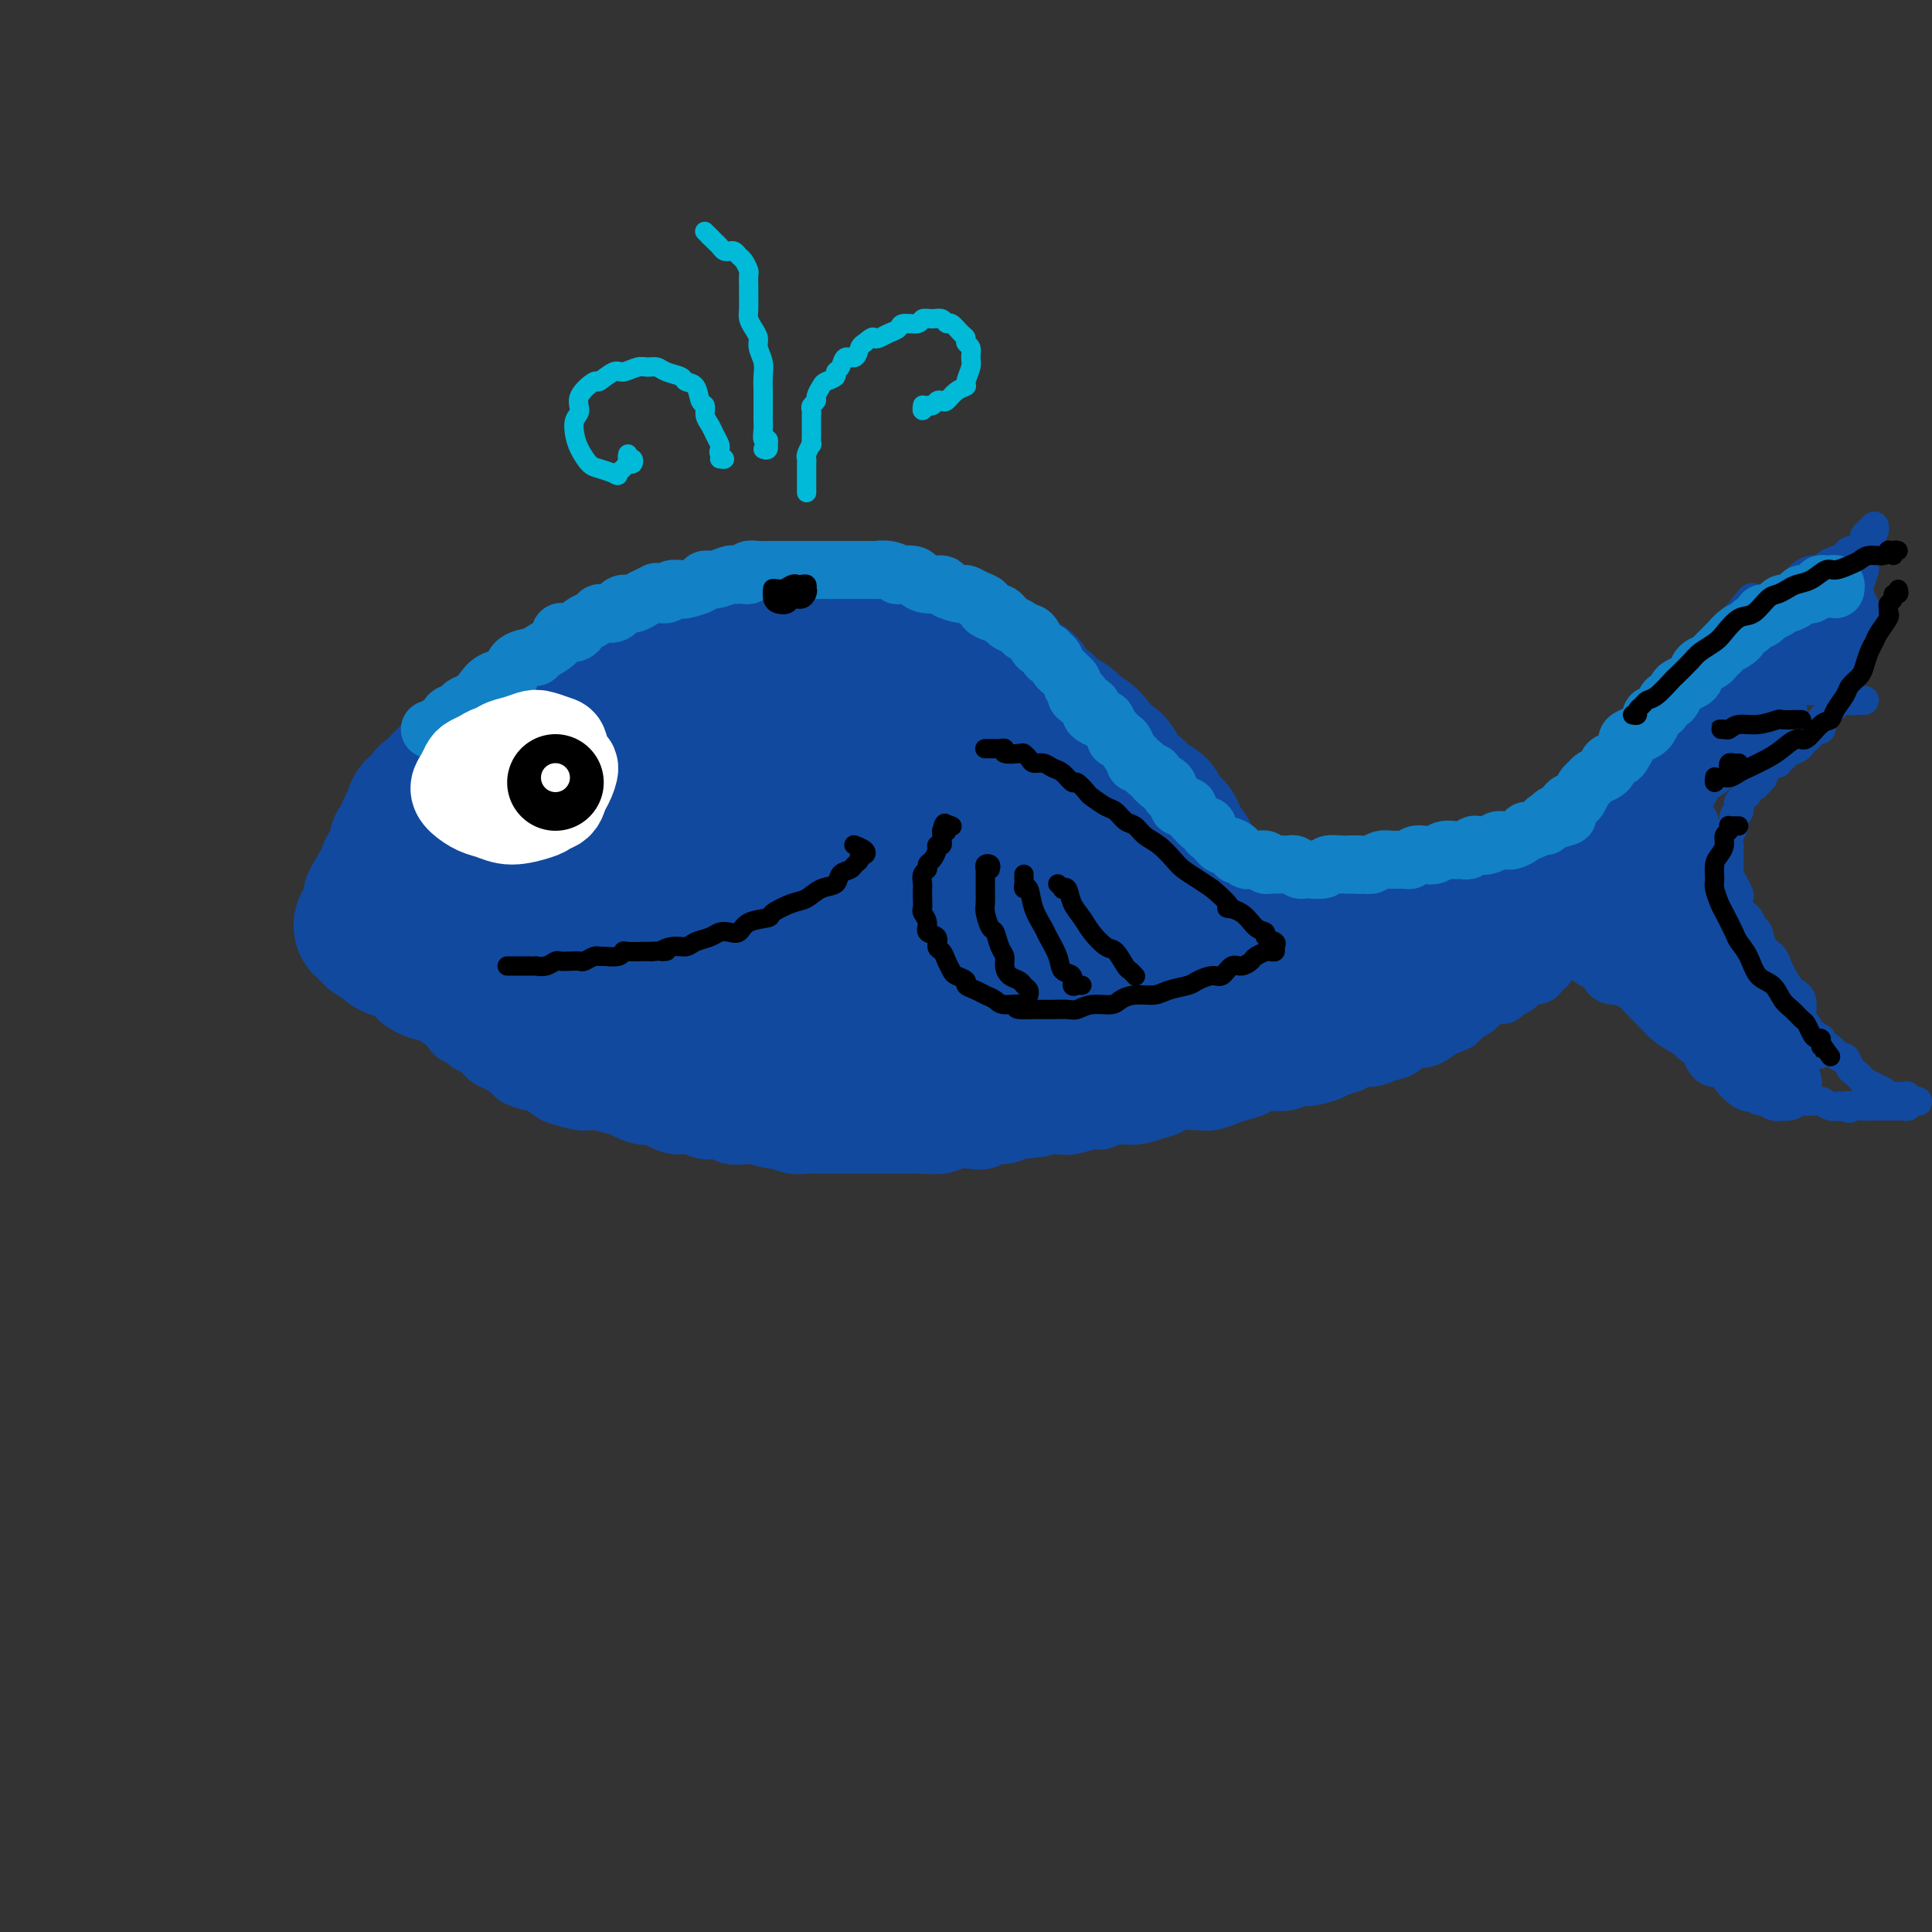 <svg viewBox='0 0 400 400' version='1.1' xmlns='http://www.w3.org/2000/svg' xmlns:xlink='http://www.w3.org/1999/xlink'><rect x="0" y="0" width="400" height="400" fill="#333333" stroke="none"/><g fill='none' stroke='rgb(17,73,159)' stroke-width='28' stroke-linecap='round' stroke-linejoin='round'><path d='M151,142c-0.002,-0.333 -0.005,-0.666 0,-1c0.005,-0.334 0.016,-0.668 0,-1c-0.016,-0.332 -0.059,-0.663 0,-1c0.059,-0.337 0.220,-0.678 0,-1c-0.220,-0.322 -0.822,-0.623 -1,-1c-0.178,-0.377 0.066,-0.831 0,-1c-0.066,-0.169 -0.443,-0.052 -1,0c-0.557,0.052 -1.293,0.041 -2,0c-0.707,-0.041 -1.384,-0.110 -2,0c-0.616,0.110 -1.170,0.401 -2,1c-0.830,0.599 -1.936,1.507 -3,2c-1.064,0.493 -2.088,0.573 -3,1c-0.912,0.427 -1.714,1.202 -3,2c-1.286,0.798 -3.056,1.620 -4,2c-0.944,0.380 -1.061,0.317 -2,1c-0.939,0.683 -2.701,2.110 -4,3c-1.299,0.890 -2.136,1.242 -3,2c-0.864,0.758 -1.754,1.922 -3,3c-1.246,1.078 -2.846,2.070 -4,3c-1.154,0.930 -1.860,1.797 -3,3c-1.140,1.203 -2.714,2.742 -4,4c-1.286,1.258 -2.285,2.237 -3,4c-0.715,1.763 -1.147,4.311 -2,6c-0.853,1.689 -2.127,2.517 -3,4c-0.873,1.483 -1.344,3.619 -2,5c-0.656,1.381 -1.496,2.007 -2,3c-0.504,0.993 -0.671,2.355 -1,3c-0.329,0.645 -0.820,0.575 -1,1c-0.180,0.425 -0.048,1.345 0,2c0.048,0.655 0.014,1.044 0,1c-0.014,-0.044 -0.007,-0.522 0,-1'/><path d='M93,191c-1.677,3.796 -0.371,1.287 0,0c0.371,-1.287 -0.193,-1.352 0,-2c0.193,-0.648 1.143,-1.880 2,-3c0.857,-1.120 1.621,-2.127 2,-3c0.379,-0.873 0.371,-1.611 1,-3c0.629,-1.389 1.894,-3.429 3,-5c1.106,-1.571 2.054,-2.674 3,-4c0.946,-1.326 1.889,-2.877 3,-4c1.111,-1.123 2.390,-1.820 4,-3c1.610,-1.180 3.553,-2.844 5,-4c1.447,-1.156 2.400,-1.805 4,-3c1.600,-1.195 3.846,-2.936 6,-4c2.154,-1.064 4.215,-1.452 6,-2c1.785,-0.548 3.294,-1.257 5,-2c1.706,-0.743 3.610,-1.521 5,-2c1.390,-0.479 2.265,-0.660 3,-1c0.735,-0.340 1.329,-0.839 2,-1c0.671,-0.161 1.418,0.016 2,0c0.582,-0.016 0.999,-0.226 1,0c0.001,0.226 -0.413,0.888 -1,1c-0.587,0.112 -1.347,-0.325 -2,0c-0.653,0.325 -1.200,1.412 -2,2c-0.800,0.588 -1.851,0.676 -3,1c-1.149,0.324 -2.394,0.882 -4,2c-1.606,1.118 -3.574,2.794 -5,4c-1.426,1.206 -2.310,1.942 -4,4c-1.690,2.058 -4.186,5.439 -6,8c-1.814,2.561 -2.947,4.303 -4,6c-1.053,1.697 -2.027,3.348 -3,5'/><path d='M116,178c-2.734,4.271 -1.070,3.447 -1,4c0.070,0.553 -1.456,2.481 -2,4c-0.544,1.519 -0.108,2.627 0,3c0.108,0.373 -0.113,0.011 0,0c0.113,-0.011 0.558,0.329 1,0c0.442,-0.329 0.880,-1.326 2,-3c1.120,-1.674 2.920,-4.023 4,-6c1.080,-1.977 1.438,-3.581 3,-6c1.562,-2.419 4.328,-5.653 6,-8c1.672,-2.347 2.248,-3.808 4,-6c1.752,-2.192 4.678,-5.116 7,-7c2.322,-1.884 4.039,-2.729 5,-4c0.961,-1.271 1.167,-2.967 2,-4c0.833,-1.033 2.293,-1.404 3,-2c0.707,-0.596 0.660,-1.419 1,-2c0.340,-0.581 1.065,-0.921 1,-1c-0.065,-0.079 -0.921,0.101 -1,0c-0.079,-0.101 0.619,-0.485 0,0c-0.619,0.485 -2.557,1.840 -4,3c-1.443,1.160 -2.393,2.127 -4,4c-1.607,1.873 -3.870,4.654 -6,7c-2.130,2.346 -4.126,4.259 -6,7c-1.874,2.741 -3.627,6.310 -5,9c-1.373,2.690 -2.365,4.502 -3,6c-0.635,1.498 -0.913,2.684 -1,4c-0.087,1.316 0.017,2.763 0,4c-0.017,1.237 -0.154,2.265 0,3c0.154,0.735 0.598,1.176 1,1c0.402,-0.176 0.762,-0.971 2,-3c1.238,-2.029 3.354,-5.294 5,-8c1.646,-2.706 2.823,-4.853 4,-7'/><path d='M134,170c3.418,-4.289 5.963,-6.510 8,-9c2.037,-2.490 3.567,-5.248 5,-7c1.433,-1.752 2.770,-2.500 4,-4c1.230,-1.500 2.352,-3.754 3,-5c0.648,-1.246 0.820,-1.483 1,-2c0.180,-0.517 0.368,-1.314 0,-1c-0.368,0.314 -1.291,1.739 -2,3c-0.709,1.261 -1.202,2.359 -3,5c-1.798,2.641 -4.899,6.825 -7,10c-2.101,3.175 -3.200,5.341 -4,8c-0.800,2.659 -1.301,5.811 -2,8c-0.699,2.189 -1.597,3.415 -2,5c-0.403,1.585 -0.312,3.531 0,5c0.312,1.469 0.844,2.463 1,3c0.156,0.537 -0.065,0.617 1,-1c1.065,-1.617 3.417,-4.930 5,-8c1.583,-3.070 2.397,-5.898 4,-9c1.603,-3.102 3.995,-6.478 5,-9c1.005,-2.522 0.625,-4.190 1,-6c0.375,-1.810 1.506,-3.764 2,-5c0.494,-1.236 0.350,-1.755 0,-2c-0.350,-0.245 -0.906,-0.216 -2,1c-1.094,1.216 -2.724,3.618 -4,6c-1.276,2.382 -2.197,4.746 -3,7c-0.803,2.254 -1.488,4.400 -2,7c-0.512,2.600 -0.850,5.654 -1,8c-0.150,2.346 -0.112,3.985 0,5c0.112,1.015 0.298,1.406 1,1c0.702,-0.406 1.920,-1.609 3,-3c1.080,-1.391 2.023,-2.969 3,-6c0.977,-3.031 1.989,-7.516 3,-12'/><path d='M152,163c1.623,-4.743 2.679,-7.601 3,-10c0.321,-2.399 -0.095,-4.338 0,-6c0.095,-1.662 0.701,-3.048 1,-4c0.299,-0.952 0.291,-1.469 0,-1c-0.291,0.469 -0.863,1.925 -1,3c-0.137,1.075 0.163,1.769 0,4c-0.163,2.231 -0.788,5.999 -1,9c-0.212,3.001 -0.012,5.235 0,7c0.012,1.765 -0.165,3.060 0,4c0.165,0.940 0.672,1.526 1,2c0.328,0.474 0.476,0.837 1,0c0.524,-0.837 1.422,-2.873 2,-5c0.578,-2.127 0.834,-4.346 1,-6c0.166,-1.654 0.240,-2.742 0,-4c-0.240,-1.258 -0.795,-2.685 -1,-4c-0.205,-1.315 -0.058,-2.519 0,-3c0.058,-0.481 0.029,-0.241 0,0'/><path d='M149,132c0.336,0.008 0.672,0.016 1,0c0.328,-0.016 0.649,-0.057 1,0c0.351,0.057 0.731,0.212 1,0c0.269,-0.212 0.427,-0.792 1,-1c0.573,-0.208 1.561,-0.046 2,0c0.439,0.046 0.330,-0.025 1,0c0.670,0.025 2.119,0.146 3,0c0.881,-0.146 1.194,-0.560 2,-1c0.806,-0.440 2.107,-0.906 3,-1c0.893,-0.094 1.380,0.185 2,0c0.620,-0.185 1.372,-0.835 2,-1c0.628,-0.165 1.131,0.156 2,0c0.869,-0.156 2.103,-0.788 3,-1c0.897,-0.212 1.455,-0.006 2,0c0.545,0.006 1.075,-0.190 2,0c0.925,0.190 2.243,0.767 3,1c0.757,0.233 0.951,0.123 2,0c1.049,-0.123 2.953,-0.258 4,0c1.047,0.258 1.238,0.909 2,1c0.762,0.091 2.096,-0.379 3,0c0.904,0.379 1.379,1.607 2,2c0.621,0.393 1.389,-0.049 2,0c0.611,0.049 1.066,0.591 2,1c0.934,0.409 2.347,0.687 3,1c0.653,0.313 0.545,0.661 1,1c0.455,0.339 1.472,0.668 2,1c0.528,0.332 0.565,0.666 1,1c0.435,0.334 1.267,0.667 2,1c0.733,0.333 1.366,0.667 2,1'/><path d='M208,138c2.536,1.572 0.376,1.002 0,1c-0.376,-0.002 1.030,0.563 2,1c0.970,0.437 1.502,0.747 2,1c0.498,0.253 0.961,0.449 1,1c0.039,0.551 -0.345,1.457 0,2c0.345,0.543 1.420,0.722 2,1c0.580,0.278 0.666,0.656 1,1c0.334,0.344 0.915,0.655 1,1c0.085,0.345 -0.327,0.723 0,1c0.327,0.277 1.394,0.455 2,1c0.606,0.545 0.753,1.459 1,2c0.247,0.541 0.595,0.708 1,1c0.405,0.292 0.869,0.708 1,1c0.131,0.292 -0.069,0.458 0,1c0.069,0.542 0.409,1.459 1,2c0.591,0.541 1.433,0.707 2,1c0.567,0.293 0.859,0.712 1,1c0.141,0.288 0.132,0.443 0,1c-0.132,0.557 -0.385,1.515 0,2c0.385,0.485 1.410,0.496 2,1c0.590,0.504 0.747,1.500 1,2c0.253,0.500 0.604,0.504 1,1c0.396,0.496 0.838,1.483 1,2c0.162,0.517 0.044,0.565 0,1c-0.044,0.435 -0.012,1.256 0,2c0.012,0.744 0.006,1.409 0,2c-0.006,0.591 -0.013,1.106 0,2c0.013,0.894 0.045,2.168 0,3c-0.045,0.832 -0.166,1.224 0,2c0.166,0.776 0.619,1.936 1,3c0.381,1.064 0.691,2.032 1,3'/><path d='M233,185c0.192,3.245 -0.328,2.359 0,3c0.328,0.641 1.503,2.809 2,4c0.497,1.191 0.315,1.405 1,2c0.685,0.595 2.235,1.572 3,3c0.765,1.428 0.744,3.308 1,4c0.256,0.692 0.787,0.198 1,0c0.213,-0.198 0.106,-0.099 0,0'/><path d='M96,197c-0.507,0.000 -1.014,0.000 -1,0c0.014,-0.000 0.549,-0.001 1,0c0.451,0.001 0.818,0.003 1,0c0.182,-0.003 0.180,-0.012 0,0c-0.180,0.012 -0.537,0.045 0,0c0.537,-0.045 1.968,-0.167 3,0c1.032,0.167 1.665,0.622 2,1c0.335,0.378 0.373,0.679 1,1c0.627,0.321 1.843,0.662 3,1c1.157,0.338 2.255,0.673 3,1c0.745,0.327 1.136,0.646 2,1c0.864,0.354 2.202,0.743 3,1c0.798,0.257 1.058,0.384 2,1c0.942,0.616 2.568,1.723 4,2c1.432,0.277 2.671,-0.277 4,0c1.329,0.277 2.749,1.384 4,2c1.251,0.616 2.334,0.743 3,1c0.666,0.257 0.916,0.646 2,1c1.084,0.354 3.003,0.673 4,1c0.997,0.327 1.071,0.662 2,1c0.929,0.338 2.714,0.678 4,1c1.286,0.322 2.074,0.626 3,1c0.926,0.374 1.990,0.817 3,1c1.010,0.183 1.965,0.105 3,0c1.035,-0.105 2.150,-0.238 3,0c0.850,0.238 1.434,0.847 2,1c0.566,0.153 1.114,-0.151 2,0c0.886,0.151 2.110,0.757 3,1c0.890,0.243 1.445,0.121 2,0'/><path d='M164,217c11.053,3.094 4.685,0.829 3,0c-1.685,-0.829 1.315,-0.222 3,0c1.685,0.222 2.057,0.061 3,0c0.943,-0.061 2.458,-0.020 4,0c1.542,0.020 3.112,0.021 4,0c0.888,-0.021 1.095,-0.062 2,0c0.905,0.062 2.508,0.227 4,0c1.492,-0.227 2.871,-0.846 4,-1c1.129,-0.154 2.007,0.156 3,0c0.993,-0.156 2.100,-0.777 3,-1c0.900,-0.223 1.592,-0.049 2,0c0.408,0.049 0.532,-0.028 1,0c0.468,0.028 1.281,0.162 2,0c0.719,-0.162 1.344,-0.618 2,-1c0.656,-0.382 1.342,-0.690 2,-1c0.658,-0.310 1.289,-0.622 2,-1c0.711,-0.378 1.502,-0.822 2,-1c0.498,-0.178 0.701,-0.089 1,0c0.299,0.089 0.692,0.179 1,0c0.308,-0.179 0.532,-0.625 1,-1c0.468,-0.375 1.182,-0.678 2,-1c0.818,-0.322 1.740,-0.664 2,-1c0.260,-0.336 -0.141,-0.667 0,-1c0.141,-0.333 0.823,-0.668 1,-1c0.177,-0.332 -0.152,-0.662 0,-1c0.152,-0.338 0.783,-0.684 1,-1c0.217,-0.316 0.019,-0.601 0,-1c-0.019,-0.399 0.139,-0.911 0,-1c-0.139,-0.089 -0.576,0.245 -1,0c-0.424,-0.245 -0.835,-1.070 -1,-2c-0.165,-0.930 -0.082,-1.965 0,-3'/><path d='M217,197c-0.402,-2.125 -1.406,-2.438 -2,-3c-0.594,-0.562 -0.777,-1.374 -1,-3c-0.223,-1.626 -0.484,-4.065 -1,-6c-0.516,-1.935 -1.285,-3.368 -2,-5c-0.715,-1.632 -1.374,-3.465 -2,-5c-0.626,-1.535 -1.219,-2.771 -2,-4c-0.781,-1.229 -1.752,-2.452 -3,-4c-1.248,-1.548 -2.775,-3.420 -4,-5c-1.225,-1.580 -2.148,-2.867 -3,-4c-0.852,-1.133 -1.633,-2.113 -3,-3c-1.367,-0.887 -3.319,-1.681 -5,-2c-1.681,-0.319 -3.092,-0.163 -5,0c-1.908,0.163 -4.315,0.333 -6,1c-1.685,0.667 -2.649,1.831 -4,3c-1.351,1.169 -3.090,2.342 -4,5c-0.910,2.658 -0.992,6.802 -1,9c-0.008,2.198 0.058,2.450 1,4c0.942,1.550 2.760,4.396 4,6c1.240,1.604 1.901,1.964 4,2c2.099,0.036 5.635,-0.252 8,-1c2.365,-0.748 3.557,-1.955 5,-4c1.443,-2.045 3.136,-4.927 4,-8c0.864,-3.073 0.899,-6.338 0,-9c-0.899,-2.662 -2.734,-4.721 -4,-6c-1.266,-1.279 -1.964,-1.778 -5,-2c-3.036,-0.222 -8.409,-0.167 -12,0c-3.591,0.167 -5.399,0.445 -8,2c-2.601,1.555 -5.996,4.386 -8,7c-2.004,2.614 -2.616,5.012 -3,7c-0.384,1.988 -0.538,3.568 0,6c0.538,2.432 1.769,5.716 3,9'/><path d='M158,184c1.186,3.053 2.650,3.184 5,4c2.350,0.816 5.584,2.317 8,3c2.416,0.683 4.012,0.548 6,0c1.988,-0.548 4.367,-1.509 6,-3c1.633,-1.491 2.518,-3.510 3,-6c0.482,-2.490 0.560,-5.449 0,-8c-0.560,-2.551 -1.760,-4.692 -4,-6c-2.240,-1.308 -5.521,-1.782 -8,-2c-2.479,-0.218 -4.155,-0.181 -6,0c-1.845,0.181 -3.860,0.508 -6,1c-2.140,0.492 -4.405,1.151 -6,2c-1.595,0.849 -2.520,1.887 -3,3c-0.480,1.113 -0.514,2.300 0,3c0.514,0.700 1.575,0.914 2,1c0.425,0.086 0.212,0.043 0,0'/><path d='M158,184c-0.335,0.047 -0.671,0.095 -1,0c-0.329,-0.095 -0.653,-0.332 -1,0c-0.347,0.332 -0.717,1.235 -1,2c-0.283,0.765 -0.479,1.393 -1,2c-0.521,0.607 -1.367,1.194 -2,2c-0.633,0.806 -1.054,1.831 -1,3c0.054,1.169 0.582,2.482 1,3c0.418,0.518 0.726,0.242 2,1c1.274,0.758 3.515,2.550 6,3c2.485,0.450 5.212,-0.443 8,-1c2.788,-0.557 5.635,-0.780 8,-1c2.365,-0.220 4.249,-0.438 6,-1c1.751,-0.562 3.368,-1.467 5,-2c1.632,-0.533 3.278,-0.694 4,-1c0.722,-0.306 0.519,-0.758 1,-1c0.481,-0.242 1.646,-0.275 2,0c0.354,0.275 -0.101,0.858 0,1c0.101,0.142 0.759,-0.158 1,0c0.241,0.158 0.065,0.773 0,1c-0.065,0.227 -0.019,0.065 0,0c0.019,-0.065 0.009,-0.032 0,0'/><path d='M190,197c-0.641,0.333 -1.282,0.667 -2,1c-0.718,0.333 -1.514,0.666 -2,1c-0.486,0.334 -0.661,0.668 -1,1c-0.339,0.332 -0.841,0.663 -1,1c-0.159,0.337 0.026,0.682 0,1c-0.026,0.318 -0.264,0.611 0,1c0.264,0.389 1.028,0.875 2,1c0.972,0.125 2.150,-0.110 3,0c0.850,0.110 1.372,0.565 2,1c0.628,0.435 1.361,0.849 2,1c0.639,0.151 1.182,0.041 2,0c0.818,-0.041 1.910,-0.011 3,0c1.090,0.011 2.177,0.003 3,0c0.823,-0.003 1.382,-0.001 2,0c0.618,0.001 1.297,0.000 2,0c0.703,-0.000 1.431,-0.000 2,0c0.569,0.000 0.978,0.000 1,0c0.022,-0.000 -0.345,-0.000 0,0c0.345,0.000 1.402,-0.000 2,0c0.598,0.000 0.738,0.000 1,0c0.262,-0.000 0.647,-0.000 1,0c0.353,0.000 0.673,0.000 1,0c0.327,-0.000 0.660,-0.000 1,0c0.340,0.000 0.687,0.001 1,0c0.313,-0.001 0.593,-0.004 1,0c0.407,0.004 0.939,0.015 1,0c0.061,-0.015 -0.351,-0.057 0,0c0.351,0.057 1.465,0.211 2,0c0.535,-0.211 0.490,-0.788 1,-1c0.510,-0.212 1.574,-0.061 2,0c0.426,0.061 0.213,0.030 0,0'/><path d='M222,205c5.751,0.199 2.129,0.198 1,0c-1.129,-0.198 0.234,-0.592 1,-1c0.766,-0.408 0.933,-0.831 1,-1c0.067,-0.169 0.033,-0.085 0,0'/><path d='M235,204c0.446,-0.309 0.893,-0.619 1,-1c0.107,-0.381 -0.125,-0.835 0,-1c0.125,-0.165 0.608,-0.042 1,0c0.392,0.042 0.694,0.001 1,0c0.306,-0.001 0.615,0.036 1,0c0.385,-0.036 0.846,-0.145 1,0c0.154,0.145 -0.001,0.546 0,1c0.001,0.454 0.156,0.962 0,1c-0.156,0.038 -0.622,-0.393 -1,0c-0.378,0.393 -0.668,1.610 -1,2c-0.332,0.390 -0.706,-0.045 -1,0c-0.294,0.045 -0.509,0.572 -1,1c-0.491,0.428 -1.257,0.758 -2,1c-0.743,0.242 -1.463,0.394 -2,1c-0.537,0.606 -0.892,1.664 -2,2c-1.108,0.336 -2.971,-0.051 -4,0c-1.029,0.051 -1.224,0.539 -2,1c-0.776,0.461 -2.132,0.894 -3,1c-0.868,0.106 -1.247,-0.115 -2,0c-0.753,0.115 -1.878,0.567 -3,1c-1.122,0.433 -2.240,0.848 -3,1c-0.760,0.152 -1.162,0.041 -2,0c-0.838,-0.041 -2.111,-0.011 -3,0c-0.889,0.011 -1.393,0.003 -2,0c-0.607,-0.003 -1.316,-0.001 -2,0c-0.684,0.001 -1.342,0.000 -2,0'/><path d='M202,215c-4.692,0.391 -2.423,-0.630 -2,-1c0.423,-0.370 -1.002,-0.088 -2,0c-0.998,0.088 -1.571,-0.018 -2,0c-0.429,0.018 -0.714,0.159 -1,0c-0.286,-0.159 -0.574,-0.617 -1,-1c-0.426,-0.383 -0.990,-0.690 -1,-1c-0.010,-0.310 0.536,-0.622 1,-1c0.464,-0.378 0.847,-0.822 1,-1c0.153,-0.178 0.077,-0.089 0,0'/><path d='M226,163c0.023,-0.430 0.047,-0.859 0,-1c-0.047,-0.141 -0.163,0.008 0,0c0.163,-0.008 0.606,-0.173 1,0c0.394,0.173 0.739,0.684 1,1c0.261,0.316 0.436,0.436 1,1c0.564,0.564 1.516,1.573 2,2c0.484,0.427 0.501,0.272 1,1c0.499,0.728 1.482,2.338 2,3c0.518,0.662 0.573,0.375 1,1c0.427,0.625 1.228,2.161 2,3c0.772,0.839 1.516,0.982 2,2c0.484,1.018 0.707,2.910 1,4c0.293,1.090 0.656,1.377 1,2c0.344,0.623 0.668,1.581 1,2c0.332,0.419 0.671,0.297 1,1c0.329,0.703 0.648,2.230 1,3c0.352,0.770 0.738,0.784 1,1c0.262,0.216 0.399,0.636 1,1c0.601,0.364 1.667,0.674 2,1c0.333,0.326 -0.066,0.669 0,1c0.066,0.331 0.596,0.649 1,1c0.404,0.351 0.682,0.734 1,1c0.318,0.266 0.676,0.414 1,1c0.324,0.586 0.615,1.610 1,2c0.385,0.390 0.863,0.147 1,0c0.137,-0.147 -0.066,-0.197 0,0c0.066,0.197 0.402,0.641 1,1c0.598,0.359 1.459,0.632 2,1c0.541,0.368 0.761,0.830 1,1c0.239,0.170 0.497,0.049 1,0c0.503,-0.049 1.252,-0.024 2,0'/><path d='M260,200c1.568,0.469 1.489,0.142 2,0c0.511,-0.142 1.612,-0.098 3,0c1.388,0.098 3.063,0.250 4,0c0.938,-0.250 1.138,-0.902 2,-1c0.862,-0.098 2.386,0.358 4,0c1.614,-0.358 3.318,-1.531 4,-2c0.682,-0.469 0.341,-0.235 0,0'/><path d='M203,213c-0.117,0.453 -0.234,0.906 0,1c0.234,0.094 0.820,-0.172 1,0c0.180,0.172 -0.047,0.782 0,1c0.047,0.218 0.368,0.044 1,0c0.632,-0.044 1.576,0.040 2,0c0.424,-0.040 0.329,-0.206 1,0c0.671,0.206 2.107,0.783 3,1c0.893,0.217 1.244,0.072 2,0c0.756,-0.072 1.917,-0.072 3,0c1.083,0.072 2.087,0.215 3,0c0.913,-0.215 1.734,-0.790 3,-1c1.266,-0.210 2.978,-0.055 4,0c1.022,0.055 1.356,0.011 2,0c0.644,-0.011 1.599,0.011 3,0c1.401,-0.011 3.248,-0.054 4,0c0.752,0.054 0.408,0.207 1,0c0.592,-0.207 2.118,-0.774 3,-1c0.882,-0.226 1.120,-0.112 2,0c0.880,0.112 2.403,0.224 3,0c0.597,-0.224 0.270,-0.782 1,-1c0.730,-0.218 2.519,-0.097 3,0c0.481,0.097 -0.344,0.171 0,0c0.344,-0.171 1.857,-0.586 3,-1c1.143,-0.414 1.916,-0.828 2,-1c0.084,-0.172 -0.522,-0.103 0,0c0.522,0.103 2.170,0.238 3,0c0.830,-0.238 0.841,-0.851 1,-1c0.159,-0.149 0.465,0.166 1,0c0.535,-0.166 1.298,-0.814 2,-1c0.702,-0.186 1.343,0.090 2,0c0.657,-0.090 1.328,-0.545 2,-1'/><path d='M264,208c4.903,-1.326 2.661,-1.140 2,-1c-0.661,0.140 0.261,0.235 1,0c0.739,-0.235 1.297,-0.799 2,-1c0.703,-0.201 1.550,-0.040 2,0c0.450,0.040 0.502,-0.041 1,0c0.498,0.041 1.443,0.203 2,0c0.557,-0.203 0.727,-0.773 1,-1c0.273,-0.227 0.651,-0.112 1,0c0.349,0.112 0.670,0.223 1,0c0.330,-0.223 0.669,-0.778 1,-1c0.331,-0.222 0.652,-0.111 1,0c0.348,0.111 0.721,0.222 1,0c0.279,-0.222 0.463,-0.778 1,-1c0.537,-0.222 1.428,-0.111 2,0c0.572,0.111 0.824,0.223 1,0c0.176,-0.223 0.274,-0.781 1,-1c0.726,-0.219 2.078,-0.100 3,0c0.922,0.100 1.414,0.181 2,0c0.586,-0.181 1.268,-0.623 2,-1c0.732,-0.377 1.516,-0.689 2,-1c0.484,-0.311 0.669,-0.622 1,-1c0.331,-0.378 0.809,-0.822 1,-1c0.191,-0.178 0.096,-0.089 0,0'/><path d='M211,141c0.451,-0.088 0.902,-0.176 1,0c0.098,0.176 -0.159,0.614 0,1c0.159,0.386 0.732,0.718 1,1c0.268,0.282 0.231,0.513 1,1c0.769,0.487 2.344,1.230 3,2c0.656,0.770 0.392,1.566 1,2c0.608,0.434 2.088,0.505 3,1c0.912,0.495 1.256,1.416 2,2c0.744,0.584 1.889,0.833 3,2c1.111,1.167 2.188,3.252 3,4c0.812,0.748 1.359,0.159 2,1c0.641,0.841 1.375,3.112 2,4c0.625,0.888 1.141,0.394 2,1c0.859,0.606 2.061,2.312 3,3c0.939,0.688 1.613,0.359 2,1c0.387,0.641 0.485,2.251 1,3c0.515,0.749 1.447,0.637 2,1c0.553,0.363 0.726,1.202 1,2c0.274,0.798 0.648,1.557 1,2c0.352,0.443 0.681,0.570 1,1c0.319,0.430 0.629,1.162 1,2c0.371,0.838 0.802,1.783 1,2c0.198,0.217 0.161,-0.293 0,0c-0.161,0.293 -0.447,1.388 0,2c0.447,0.612 1.626,0.741 2,1c0.374,0.259 -0.058,0.647 0,1c0.058,0.353 0.607,0.672 1,1c0.393,0.328 0.631,0.665 1,1c0.369,0.335 0.869,0.667 1,1c0.131,0.333 -0.105,0.667 0,1c0.105,0.333 0.553,0.667 1,1'/><path d='M254,189c2.572,3.721 1.003,1.522 1,1c-0.003,-0.522 1.561,0.631 2,1c0.439,0.369 -0.249,-0.046 0,0c0.249,0.046 1.433,0.552 2,1c0.567,0.448 0.517,0.837 1,1c0.483,0.163 1.498,0.100 2,0c0.502,-0.100 0.491,-0.237 1,0c0.509,0.237 1.537,0.848 2,1c0.463,0.152 0.361,-0.157 1,0c0.639,0.157 2.021,0.778 3,1c0.979,0.222 1.557,0.045 2,0c0.443,-0.045 0.751,0.040 1,0c0.249,-0.040 0.438,-0.207 1,0c0.562,0.207 1.496,0.787 2,1c0.504,0.213 0.578,0.057 1,0c0.422,-0.057 1.193,-0.016 2,0c0.807,0.016 1.651,0.005 2,0c0.349,-0.005 0.202,-0.005 1,0c0.798,0.005 2.540,0.015 3,0c0.460,-0.015 -0.362,-0.057 0,0c0.362,0.057 1.910,0.211 3,0c1.090,-0.211 1.723,-0.789 2,-1c0.277,-0.211 0.196,-0.057 1,0c0.804,0.057 2.491,0.015 3,0c0.509,-0.015 -0.159,-0.003 0,0c0.159,0.003 1.146,-0.003 2,0c0.854,0.003 1.577,0.015 2,0c0.423,-0.015 0.546,-0.055 1,0c0.454,0.055 1.238,0.207 2,0c0.762,-0.207 1.504,-0.773 2,-1c0.496,-0.227 0.748,-0.113 1,0'/><path d='M303,194c4.750,-0.326 2.626,-0.141 2,0c-0.626,0.141 0.245,0.237 1,0c0.755,-0.237 1.393,-0.806 2,-1c0.607,-0.194 1.182,-0.013 2,0c0.818,0.013 1.879,-0.141 3,-1c1.121,-0.859 2.302,-2.424 3,-3c0.698,-0.576 0.914,-0.165 1,0c0.086,0.165 0.043,0.082 0,0'/></g>
<g fill='none' stroke='rgb(17,73,159)' stroke-width='6' stroke-linecap='round' stroke-linejoin='round'><path d='M307,180c-0.412,0.030 -0.825,0.060 -1,0c-0.175,-0.060 -0.113,-0.208 0,0c0.113,0.208 0.279,0.774 0,1c-0.279,0.226 -1.001,0.113 -1,0c0.001,-0.113 0.725,-0.227 1,0c0.275,0.227 0.101,0.794 0,1c-0.101,0.206 -0.130,0.051 0,0c0.130,-0.051 0.419,0.001 1,0c0.581,-0.001 1.455,-0.057 2,0c0.545,0.057 0.761,0.226 1,0c0.239,-0.226 0.502,-0.848 1,-1c0.498,-0.152 1.233,0.167 2,0c0.767,-0.167 1.568,-0.819 2,-1c0.432,-0.181 0.496,0.110 1,0c0.504,-0.110 1.448,-0.621 2,-1c0.552,-0.379 0.712,-0.627 1,-1c0.288,-0.373 0.704,-0.871 1,-1c0.296,-0.129 0.471,0.110 1,0c0.529,-0.110 1.413,-0.568 2,-1c0.587,-0.432 0.878,-0.838 1,-1c0.122,-0.162 0.075,-0.081 0,0c-0.075,0.081 -0.179,0.161 0,0c0.179,-0.161 0.640,-0.564 1,-1c0.360,-0.436 0.618,-0.905 1,-1c0.382,-0.095 0.887,0.185 1,0c0.113,-0.185 -0.166,-0.834 0,-1c0.166,-0.166 0.776,0.151 1,0c0.224,-0.151 0.060,-0.772 0,-1c-0.060,-0.228 -0.017,-0.065 0,0c0.017,0.065 0.009,0.033 0,0'/><path d='M328,171c2.100,-1.328 1.351,-0.148 1,0c-0.351,0.148 -0.305,-0.735 0,-1c0.305,-0.265 0.871,0.087 1,0c0.129,-0.087 -0.177,-0.612 0,-1c0.177,-0.388 0.836,-0.639 1,-1c0.164,-0.361 -0.166,-0.831 0,-1c0.166,-0.169 0.829,-0.035 1,0c0.171,0.035 -0.152,-0.028 0,0c0.152,0.028 0.777,0.148 1,0c0.223,-0.148 0.045,-0.564 0,-1c-0.045,-0.436 0.045,-0.891 0,-1c-0.045,-0.109 -0.223,0.129 0,0c0.223,-0.129 0.848,-0.626 1,-1c0.152,-0.374 -0.171,-0.626 0,-1c0.171,-0.374 0.834,-0.870 1,-1c0.166,-0.130 -0.166,0.106 0,0c0.166,-0.106 0.828,-0.554 1,-1c0.172,-0.446 -0.147,-0.889 0,-1c0.147,-0.111 0.759,0.111 1,0c0.241,-0.111 0.109,-0.554 0,-1c-0.109,-0.446 -0.197,-0.893 0,-1c0.197,-0.107 0.678,0.126 1,0c0.322,-0.126 0.485,-0.612 1,-1c0.515,-0.388 1.381,-0.678 2,-1c0.619,-0.322 0.992,-0.678 1,-1c0.008,-0.322 -0.348,-0.612 0,-1c0.348,-0.388 1.401,-0.874 2,-1c0.599,-0.126 0.742,0.107 1,0c0.258,-0.107 0.629,-0.553 1,-1'/><path d='M346,152c2.900,-3.121 1.148,-1.424 1,-1c-0.148,0.424 1.306,-0.425 2,-1c0.694,-0.575 0.626,-0.875 1,-1c0.374,-0.125 1.188,-0.076 2,0c0.812,0.076 1.621,0.179 2,0c0.379,-0.179 0.328,-0.640 1,-1c0.672,-0.360 2.067,-0.619 3,-1c0.933,-0.381 1.406,-0.886 2,-1c0.594,-0.114 1.310,0.161 2,0c0.690,-0.161 1.354,-0.760 2,-1c0.646,-0.240 1.275,-0.121 2,0c0.725,0.121 1.545,0.243 2,0c0.455,-0.243 0.545,-0.851 1,-1c0.455,-0.149 1.275,0.160 2,0c0.725,-0.160 1.353,-0.790 2,-1c0.647,-0.210 1.311,0.000 2,0c0.689,-0.000 1.403,-0.210 2,0c0.597,0.210 1.077,0.841 2,1c0.923,0.159 2.290,-0.154 3,0c0.710,0.154 0.765,0.773 1,1c0.235,0.227 0.651,0.061 1,0c0.349,-0.061 0.633,-0.016 1,0c0.367,0.016 0.819,0.005 1,0c0.181,-0.005 0.090,-0.002 0,0'/><path d='M320,175c-0.004,0.394 -0.008,0.788 0,1c0.008,0.212 0.028,0.242 0,0c-0.028,-0.242 -0.103,-0.757 0,-1c0.103,-0.243 0.385,-0.215 1,0c0.615,0.215 1.563,0.615 2,0c0.437,-0.615 0.362,-2.246 1,-3c0.638,-0.754 1.987,-0.630 3,-1c1.013,-0.370 1.690,-1.235 2,-2c0.310,-0.765 0.254,-1.431 1,-2c0.746,-0.569 2.294,-1.039 3,-2c0.706,-0.961 0.569,-2.411 1,-3c0.431,-0.589 1.428,-0.317 2,-1c0.572,-0.683 0.718,-2.320 1,-3c0.282,-0.680 0.701,-0.404 1,-1c0.299,-0.596 0.478,-2.064 1,-3c0.522,-0.936 1.388,-1.339 2,-2c0.612,-0.661 0.971,-1.581 1,-2c0.029,-0.419 -0.272,-0.339 0,-1c0.272,-0.661 1.119,-2.064 2,-3c0.881,-0.936 1.797,-1.406 2,-2c0.203,-0.594 -0.308,-1.314 0,-2c0.308,-0.686 1.434,-1.340 2,-2c0.566,-0.660 0.570,-1.328 1,-2c0.430,-0.672 1.284,-1.349 2,-2c0.716,-0.651 1.294,-1.277 2,-2c0.706,-0.723 1.540,-1.544 2,-2c0.460,-0.456 0.547,-0.546 1,-1c0.453,-0.454 1.272,-1.273 2,-2c0.728,-0.727 1.364,-1.364 2,-2'/><path d='M360,127c4.518,-6.057 2.312,-2.200 2,-1c-0.312,1.200 1.268,-0.256 2,-1c0.732,-0.744 0.616,-0.777 1,-1c0.384,-0.223 1.268,-0.637 2,-1c0.732,-0.363 1.312,-0.676 2,-1c0.688,-0.324 1.484,-0.660 2,-1c0.516,-0.340 0.753,-0.682 1,-1c0.247,-0.318 0.503,-0.610 1,-1c0.497,-0.390 1.236,-0.878 2,-1c0.764,-0.122 1.552,0.121 2,0c0.448,-0.121 0.557,-0.605 1,-1c0.443,-0.395 1.219,-0.701 2,-1c0.781,-0.299 1.568,-0.591 2,-1c0.432,-0.409 0.511,-0.935 1,-1c0.489,-0.065 1.389,0.333 2,0c0.611,-0.333 0.934,-1.395 1,-2c0.066,-0.605 -0.126,-0.751 0,-1c0.126,-0.249 0.571,-0.601 1,-1c0.429,-0.399 0.843,-0.846 1,-1c0.157,-0.154 0.057,-0.014 0,0c-0.057,0.014 -0.072,-0.099 0,0c0.072,0.099 0.229,0.411 0,1c-0.229,0.589 -0.846,1.456 -1,2c-0.154,0.544 0.155,0.764 0,1c-0.155,0.236 -0.772,0.487 -1,1c-0.228,0.513 -0.065,1.290 0,2c0.065,0.710 0.033,1.355 0,2'/><path d='M386,118c-0.533,1.978 -0.865,2.422 -1,3c-0.135,0.578 -0.074,1.289 0,2c0.074,0.711 0.160,1.421 0,2c-0.160,0.579 -0.565,1.028 -1,2c-0.435,0.972 -0.900,2.467 -1,3c-0.100,0.533 0.166,0.103 0,1c-0.166,0.897 -0.763,3.122 -1,4c-0.237,0.878 -0.115,0.410 0,1c0.115,0.590 0.223,2.238 0,3c-0.223,0.762 -0.777,0.638 -1,1c-0.223,0.362 -0.115,1.210 0,2c0.115,0.790 0.238,1.521 0,2c-0.238,0.479 -0.838,0.706 -1,1c-0.162,0.294 0.114,0.656 0,1c-0.114,0.344 -0.618,0.671 -1,1c-0.382,0.329 -0.641,0.662 -1,1c-0.359,0.338 -0.817,0.682 -1,1c-0.183,0.318 -0.090,0.611 0,1c0.090,0.389 0.178,0.874 0,1c-0.178,0.126 -0.622,-0.107 -1,0c-0.378,0.107 -0.692,0.553 -1,1c-0.308,0.447 -0.611,0.893 -1,1c-0.389,0.107 -0.863,-0.126 -1,0c-0.137,0.126 0.064,0.612 0,1c-0.064,0.388 -0.394,0.678 -1,1c-0.606,0.322 -1.490,0.677 -2,1c-0.510,0.323 -0.648,0.614 -1,1c-0.352,0.386 -0.919,0.866 -1,1c-0.081,0.134 0.324,-0.079 0,0c-0.324,0.079 -1.378,0.451 -2,1c-0.622,0.549 -0.811,1.274 -1,2'/><path d='M365,161c-2.499,2.731 -1.248,1.558 -1,1c0.248,-0.558 -0.508,-0.500 -1,0c-0.492,0.500 -0.719,1.444 -1,2c-0.281,0.556 -0.615,0.726 -1,1c-0.385,0.274 -0.820,0.654 -1,1c-0.180,0.346 -0.105,0.659 0,1c0.105,0.341 0.238,0.711 0,1c-0.238,0.289 -0.848,0.496 -1,1c-0.152,0.504 0.155,1.303 0,2c-0.155,0.697 -0.774,1.290 -1,2c-0.226,0.710 -0.061,1.537 0,2c0.061,0.463 0.019,0.560 0,1c-0.019,0.440 -0.016,1.221 0,2c0.016,0.779 0.043,1.556 0,2c-0.043,0.444 -0.157,0.556 0,1c0.157,0.444 0.585,1.221 1,2c0.415,0.779 0.818,1.561 1,2c0.182,0.439 0.143,0.536 0,1c-0.143,0.464 -0.390,1.297 0,2c0.390,0.703 1.418,1.276 2,2c0.582,0.724 0.719,1.598 1,2c0.281,0.402 0.704,0.333 1,1c0.296,0.667 0.463,2.070 1,3c0.537,0.930 1.444,1.388 2,2c0.556,0.612 0.761,1.380 1,2c0.239,0.620 0.512,1.092 1,2c0.488,0.908 1.192,2.252 2,3c0.808,0.748 1.722,0.902 2,2c0.278,1.098 -0.079,3.142 0,4c0.079,0.858 0.594,0.531 1,1c0.406,0.469 0.703,1.735 1,3'/><path d='M375,215c2.833,5.833 1.417,2.917 0,0'/><path d='M322,199c0.297,0.032 0.593,0.064 1,0c0.407,-0.064 0.923,-0.224 1,0c0.077,0.224 -0.285,0.832 0,1c0.285,0.168 1.217,-0.106 2,0c0.783,0.106 1.416,0.590 2,1c0.584,0.410 1.119,0.747 2,1c0.881,0.253 2.109,0.424 3,1c0.891,0.576 1.445,1.558 2,2c0.555,0.442 1.110,0.345 2,1c0.890,0.655 2.115,2.062 3,3c0.885,0.938 1.430,1.406 2,2c0.570,0.594 1.167,1.314 2,2c0.833,0.686 1.904,1.339 3,2c1.096,0.661 2.219,1.330 3,2c0.781,0.670 1.220,1.342 2,2c0.780,0.658 1.901,1.304 3,2c1.099,0.696 2.177,1.443 3,2c0.823,0.557 1.390,0.924 2,1c0.610,0.076 1.262,-0.138 2,0c0.738,0.138 1.562,0.629 2,1c0.438,0.371 0.491,0.621 1,1c0.509,0.379 1.473,0.886 2,1c0.527,0.114 0.616,-0.167 1,0c0.384,0.167 1.061,0.780 2,1c0.939,0.220 2.138,0.045 3,0c0.862,-0.045 1.386,0.039 2,0c0.614,-0.039 1.319,-0.203 2,0c0.681,0.203 1.337,0.772 2,1c0.663,0.228 1.331,0.114 2,0'/><path d='M381,229c3.566,0.928 0.982,0.249 1,0c0.018,-0.249 2.639,-0.067 4,0c1.361,0.067 1.464,0.018 2,0c0.536,-0.018 1.506,-0.004 2,0c0.494,0.004 0.511,-0.003 1,0c0.489,0.003 1.451,0.015 2,0c0.549,-0.015 0.686,-0.057 1,0c0.314,0.057 0.806,0.211 1,0c0.194,-0.211 0.091,-0.789 0,-1c-0.091,-0.211 -0.171,-0.057 0,0c0.171,0.057 0.592,0.016 1,0c0.408,-0.016 0.804,-0.008 1,0c0.196,0.008 0.193,0.016 0,0c-0.193,-0.016 -0.577,-0.057 -1,0c-0.423,0.057 -0.887,0.211 -1,0c-0.113,-0.211 0.124,-0.788 0,-1c-0.124,-0.212 -0.610,-0.060 -1,0c-0.390,0.060 -0.684,0.028 -1,0c-0.316,-0.028 -0.653,-0.050 -1,0c-0.347,0.050 -0.704,0.173 -1,0c-0.296,-0.173 -0.531,-0.642 -1,-1c-0.469,-0.358 -1.172,-0.605 -2,-1c-0.828,-0.395 -1.780,-0.937 -2,-1c-0.220,-0.063 0.293,0.353 0,0c-0.293,-0.353 -1.390,-1.474 -2,-2c-0.610,-0.526 -0.731,-0.455 -1,-1c-0.269,-0.545 -0.685,-1.704 -1,-2c-0.315,-0.296 -0.528,0.271 -1,0c-0.472,-0.271 -1.204,-1.381 -2,-2c-0.796,-0.619 -1.656,-0.748 -2,-1c-0.344,-0.252 -0.172,-0.626 0,-1'/><path d='M377,215c-3.344,-2.208 -2.206,-1.228 -2,-1c0.206,0.228 -0.522,-0.295 -1,-1c-0.478,-0.705 -0.706,-1.590 -1,-2c-0.294,-0.410 -0.653,-0.345 -1,-1c-0.347,-0.655 -0.681,-2.031 -1,-3c-0.319,-0.969 -0.624,-1.530 -1,-2c-0.376,-0.470 -0.822,-0.849 -1,-1c-0.178,-0.151 -0.089,-0.076 0,0'/></g>
<g fill='none' stroke='rgb(17,73,159)' stroke-width='12' stroke-linecap='round' stroke-linejoin='round'><path d='M331,177c-0.754,0.455 -1.507,0.910 -2,1c-0.493,0.090 -0.725,-0.187 -1,0c-0.275,0.187 -0.592,0.836 -1,1c-0.408,0.164 -0.906,-0.156 -1,0c-0.094,0.156 0.215,0.789 0,1c-0.215,0.211 -0.956,0.001 -1,0c-0.044,-0.001 0.608,0.208 1,0c0.392,-0.208 0.523,-0.833 1,-1c0.477,-0.167 1.301,0.124 2,0c0.699,-0.124 1.272,-0.662 2,-1c0.728,-0.338 1.612,-0.474 2,-1c0.388,-0.526 0.279,-1.440 1,-2c0.721,-0.560 2.272,-0.766 3,-1c0.728,-0.234 0.632,-0.497 1,-1c0.368,-0.503 1.199,-1.247 2,-2c0.801,-0.753 1.572,-1.514 2,-2c0.428,-0.486 0.515,-0.698 1,-1c0.485,-0.302 1.369,-0.693 2,-1c0.631,-0.307 1.009,-0.529 1,-1c-0.009,-0.471 -0.406,-1.191 0,-2c0.406,-0.809 1.614,-1.708 2,-2c0.386,-0.292 -0.051,0.024 0,0c0.051,-0.024 0.591,-0.388 1,-1c0.409,-0.612 0.687,-1.472 1,-2c0.313,-0.528 0.660,-0.722 1,-1c0.340,-0.278 0.672,-0.638 1,-1c0.328,-0.362 0.651,-0.727 1,-1c0.349,-0.273 0.722,-0.455 1,-1c0.278,-0.545 0.459,-1.455 1,-2c0.541,-0.545 1.440,-0.727 2,-1c0.560,-0.273 0.780,-0.636 1,-1'/><path d='M358,151c2.178,-2.880 1.122,-2.081 1,-2c-0.122,0.081 0.688,-0.556 1,-1c0.312,-0.444 0.125,-0.695 0,-1c-0.125,-0.305 -0.188,-0.663 0,-1c0.188,-0.337 0.628,-0.653 1,-1c0.372,-0.347 0.676,-0.727 1,-1c0.324,-0.273 0.669,-0.441 1,-1c0.331,-0.559 0.649,-1.511 1,-2c0.351,-0.489 0.736,-0.516 1,-1c0.264,-0.484 0.407,-1.424 1,-2c0.593,-0.576 1.637,-0.789 2,-1c0.363,-0.211 0.047,-0.420 0,-1c-0.047,-0.580 0.176,-1.532 1,-2c0.824,-0.468 2.248,-0.454 3,-1c0.752,-0.546 0.832,-1.653 1,-2c0.168,-0.347 0.425,0.066 1,0c0.575,-0.066 1.467,-0.610 2,-1c0.533,-0.390 0.707,-0.627 1,-1c0.293,-0.373 0.706,-0.884 1,-1c0.294,-0.116 0.470,0.161 1,0c0.530,-0.161 1.413,-0.762 2,-1c0.587,-0.238 0.876,-0.113 1,0c0.124,0.113 0.082,0.212 0,0c-0.082,-0.212 -0.204,-0.737 0,-1c0.204,-0.263 0.735,-0.264 1,0c0.265,0.264 0.264,0.792 0,1c-0.264,0.208 -0.792,0.097 -1,0c-0.208,-0.097 -0.097,-0.181 0,0c0.097,0.181 0.180,0.626 0,1c-0.180,0.374 -0.623,0.678 -1,1c-0.377,0.322 -0.689,0.661 -1,1'/><path d='M380,130c-0.556,0.578 -1.444,0.522 -2,1c-0.556,0.478 -0.778,1.490 -1,2c-0.222,0.510 -0.445,0.518 -1,1c-0.555,0.482 -1.444,1.440 -2,2c-0.556,0.560 -0.779,0.724 -1,1c-0.221,0.276 -0.441,0.663 -1,1c-0.559,0.337 -1.456,0.623 -2,1c-0.544,0.377 -0.735,0.845 -1,1c-0.265,0.155 -0.603,-0.004 -1,0c-0.397,0.004 -0.853,0.171 -1,0c-0.147,-0.171 0.013,-0.680 0,-1c-0.013,-0.320 -0.201,-0.453 0,-1c0.201,-0.547 0.791,-1.509 1,-2c0.209,-0.491 0.038,-0.510 0,-1c-0.038,-0.490 0.056,-1.452 0,-2c-0.056,-0.548 -0.262,-0.684 0,-1c0.262,-0.316 0.991,-0.814 1,-1c0.009,-0.186 -0.703,-0.061 -1,0c-0.297,0.061 -0.177,0.058 0,0c0.177,-0.058 0.413,-0.171 0,0c-0.413,0.171 -1.476,0.624 -2,1c-0.524,0.376 -0.510,0.673 -1,1c-0.490,0.327 -1.483,0.682 -2,1c-0.517,0.318 -0.557,0.599 -1,1c-0.443,0.401 -1.288,0.923 -2,1c-0.712,0.077 -1.290,-0.292 -2,0c-0.710,0.292 -1.552,1.244 -2,2c-0.448,0.756 -0.501,1.316 -1,2c-0.499,0.684 -1.442,1.492 -2,2c-0.558,0.508 -0.731,0.717 -1,1c-0.269,0.283 -0.635,0.642 -1,1'/><path d='M351,144c-2.833,2.000 -1.417,1.000 0,0'/><path d='M362,141c-0.313,0.021 -0.625,0.042 -1,0c-0.375,-0.042 -0.812,-0.147 -1,0c-0.188,0.147 -0.128,0.546 0,1c0.128,0.454 0.325,0.965 0,1c-0.325,0.035 -1.170,-0.404 -2,0c-0.830,0.404 -1.644,1.650 -2,2c-0.356,0.350 -0.255,-0.197 -1,0c-0.745,0.197 -2.336,1.137 -3,2c-0.664,0.863 -0.402,1.649 -1,2c-0.598,0.351 -2.057,0.267 -3,1c-0.943,0.733 -1.369,2.283 -2,3c-0.631,0.717 -1.467,0.600 -2,1c-0.533,0.400 -0.762,1.319 -1,2c-0.238,0.681 -0.483,1.126 -1,2c-0.517,0.874 -1.304,2.176 -2,3c-0.696,0.824 -1.300,1.170 -2,2c-0.700,0.830 -1.497,2.143 -2,3c-0.503,0.857 -0.713,1.258 -1,2c-0.287,0.742 -0.650,1.823 -1,3c-0.350,1.177 -0.686,2.448 -1,3c-0.314,0.552 -0.606,0.386 -1,1c-0.394,0.614 -0.891,2.010 -1,3c-0.109,0.990 0.171,1.576 0,2c-0.171,0.424 -0.793,0.688 -1,1c-0.207,0.312 -0.000,0.672 0,1c0.000,0.328 -0.207,0.624 0,1c0.207,0.376 0.829,0.833 1,1c0.171,0.167 -0.108,0.045 0,0c0.108,-0.045 0.602,-0.013 1,0c0.398,0.013 0.699,0.006 1,0'/><path d='M333,184c0.500,0.500 0.250,0.250 0,0'/><path d='M333,188c0.002,0.446 0.004,0.893 0,1c-0.004,0.107 -0.012,-0.125 0,0c0.012,0.125 0.046,0.608 0,1c-0.046,0.392 -0.171,0.693 0,1c0.171,0.307 0.638,0.621 1,1c0.362,0.379 0.618,0.823 1,1c0.382,0.177 0.890,0.089 1,0c0.110,-0.089 -0.177,-0.177 0,0c0.177,0.177 0.817,0.621 1,1c0.183,0.379 -0.092,0.693 0,1c0.092,0.307 0.550,0.607 1,1c0.450,0.393 0.890,0.878 1,1c0.110,0.122 -0.110,-0.121 0,0c0.110,0.121 0.552,0.606 1,1c0.448,0.394 0.904,0.698 1,1c0.096,0.302 -0.168,0.602 0,1c0.168,0.398 0.767,0.894 1,1c0.233,0.106 0.100,-0.179 0,0c-0.100,0.179 -0.168,0.821 0,1c0.168,0.179 0.571,-0.106 1,0c0.429,0.106 0.886,0.602 1,1c0.114,0.398 -0.113,0.698 0,1c0.113,0.302 0.565,0.606 1,1c0.435,0.394 0.853,0.879 1,1c0.147,0.121 0.025,-0.122 0,0c-0.025,0.122 0.049,0.610 0,1c-0.049,0.390 -0.219,0.682 0,1c0.219,0.318 0.828,0.663 1,1c0.172,0.337 -0.094,0.668 0,1c0.094,0.332 0.547,0.666 1,1'/><path d='M348,211c2.501,3.527 1.252,0.843 1,0c-0.252,-0.843 0.492,0.154 1,1c0.508,0.846 0.780,1.541 1,2c0.220,0.459 0.387,0.683 1,1c0.613,0.317 1.672,0.729 2,1c0.328,0.271 -0.076,0.402 0,1c0.076,0.598 0.631,1.665 1,2c0.369,0.335 0.550,-0.060 1,0c0.450,0.060 1.167,0.577 2,1c0.833,0.423 1.782,0.753 2,1c0.218,0.247 -0.293,0.410 0,1c0.293,0.590 1.391,1.607 2,2c0.609,0.393 0.727,0.162 1,0c0.273,-0.162 0.699,-0.253 1,0c0.301,0.253 0.476,0.852 1,1c0.524,0.148 1.398,-0.156 2,0c0.602,0.156 0.931,0.771 1,1c0.069,0.229 -0.122,0.071 0,0c0.122,-0.071 0.555,-0.056 1,0c0.445,0.056 0.900,0.151 1,0c0.100,-0.151 -0.154,-0.550 0,-1c0.154,-0.450 0.718,-0.950 1,-1c0.282,-0.050 0.283,0.351 0,0c-0.283,-0.351 -0.849,-1.455 -1,-2c-0.151,-0.545 0.113,-0.531 0,-1c-0.113,-0.469 -0.604,-1.420 -1,-2c-0.396,-0.580 -0.698,-0.790 -1,-1'/><path d='M368,218c-0.800,-1.212 -1.299,-1.241 -2,-2c-0.701,-0.759 -1.605,-2.249 -2,-3c-0.395,-0.751 -0.282,-0.762 -1,-2c-0.718,-1.238 -2.268,-3.702 -3,-5c-0.732,-1.298 -0.645,-1.428 -1,-2c-0.355,-0.572 -1.152,-1.584 -2,-3c-0.848,-1.416 -1.747,-3.235 -2,-4c-0.253,-0.765 0.138,-0.475 0,-1c-0.138,-0.525 -0.807,-1.866 -1,-3c-0.193,-1.134 0.088,-2.062 0,-3c-0.088,-0.938 -0.545,-1.887 -1,-3c-0.455,-1.113 -0.907,-2.390 -1,-3c-0.093,-0.610 0.172,-0.553 0,-1c-0.172,-0.447 -0.782,-1.399 -1,-2c-0.218,-0.601 -0.044,-0.850 0,-2c0.044,-1.150 -0.044,-3.199 0,-4c0.044,-0.801 0.218,-0.352 0,-1c-0.218,-0.648 -0.828,-2.392 -1,-3c-0.172,-0.608 0.094,-0.078 0,0c-0.094,0.078 -0.547,-0.295 -1,0c-0.453,0.295 -0.906,1.257 -1,2c-0.094,0.743 0.170,1.268 0,2c-0.170,0.732 -0.774,1.673 -1,3c-0.226,1.327 -0.075,3.040 0,4c0.075,0.960 0.073,1.166 0,2c-0.073,0.834 -0.216,2.295 0,3c0.216,0.705 0.790,0.653 1,1c0.210,0.347 0.057,1.093 0,1c-0.057,-0.093 -0.016,-1.027 0,-2c0.016,-0.973 0.008,-1.987 0,-3'/><path d='M348,184c0.220,-1.221 0.271,-2.772 0,-4c-0.271,-1.228 -0.865,-2.133 -1,-3c-0.135,-0.867 0.188,-1.696 0,-2c-0.188,-0.304 -0.887,-0.082 -1,0c-0.113,0.082 0.361,0.024 0,1c-0.361,0.976 -1.558,2.987 -2,4c-0.442,1.013 -0.128,1.028 0,2c0.128,0.972 0.072,2.899 0,4c-0.072,1.101 -0.160,1.374 0,2c0.160,0.626 0.568,1.604 1,2c0.432,0.396 0.886,0.211 1,0c0.114,-0.211 -0.114,-0.448 0,-1c0.114,-0.552 0.569,-1.418 1,-2c0.431,-0.582 0.837,-0.881 1,-1c0.163,-0.119 0.081,-0.060 0,0'/><path d='M83,206c0.446,-0.000 0.893,-0.000 1,0c0.107,0.000 -0.125,0.000 0,0c0.125,-0.000 0.608,-0.001 1,0c0.392,0.001 0.694,0.003 1,0c0.306,-0.003 0.617,-0.011 1,0c0.383,0.011 0.838,0.041 1,0c0.162,-0.041 0.032,-0.153 0,0c-0.032,0.153 0.033,0.570 0,1c-0.033,0.430 -0.164,0.871 0,1c0.164,0.129 0.621,-0.055 1,0c0.379,0.055 0.678,0.347 1,1c0.322,0.653 0.668,1.666 1,2c0.332,0.334 0.652,-0.012 1,0c0.348,0.012 0.726,0.383 1,1c0.274,0.617 0.444,1.479 1,2c0.556,0.521 1.498,0.702 2,1c0.502,0.298 0.562,0.714 1,1c0.438,0.286 1.253,0.443 2,1c0.747,0.557 1.427,1.512 2,2c0.573,0.488 1.041,0.507 2,1c0.959,0.493 2.411,1.459 3,2c0.589,0.541 0.316,0.655 1,1c0.684,0.345 2.326,0.919 3,1c0.674,0.081 0.379,-0.332 1,0c0.621,0.332 2.158,1.409 3,2c0.842,0.591 0.989,0.694 2,1c1.011,0.306 2.888,0.813 4,1c1.112,0.187 1.461,0.053 2,0c0.539,-0.053 1.270,-0.027 2,0'/><path d='M124,228c3.611,1.111 3.638,0.889 4,1c0.362,0.111 1.058,0.556 2,1c0.942,0.444 2.128,0.889 3,1c0.872,0.111 1.428,-0.110 2,0c0.572,0.110 1.160,0.550 2,1c0.840,0.450 1.934,0.909 3,1c1.066,0.091 2.105,-0.186 3,0c0.895,0.186 1.648,0.833 3,1c1.352,0.167 3.305,-0.147 4,0c0.695,0.147 0.131,0.756 1,1c0.869,0.244 3.170,0.122 4,0c0.830,-0.122 0.191,-0.243 1,0c0.809,0.243 3.068,0.850 4,1c0.932,0.150 0.537,-0.156 1,0c0.463,0.156 1.785,0.774 3,1c1.215,0.226 2.324,0.061 3,0c0.676,-0.061 0.919,-0.016 2,0c1.081,0.016 3.001,0.004 4,0c0.999,-0.004 1.077,-0.001 2,0c0.923,0.001 2.693,0.000 4,0c1.307,-0.000 2.153,0.001 3,0c0.847,-0.001 1.696,-0.004 3,0c1.304,0.004 3.062,0.015 4,0c0.938,-0.015 1.056,-0.055 2,0c0.944,0.055 2.714,0.207 4,0c1.286,-0.207 2.087,-0.773 3,-1c0.913,-0.227 1.938,-0.116 3,0c1.062,0.116 2.161,0.237 3,0c0.839,-0.237 1.418,-0.833 2,-1c0.582,-0.167 1.166,0.095 2,0c0.834,-0.095 1.917,-0.548 3,-1'/><path d='M211,234c7.967,-0.686 4.385,-0.901 4,-1c-0.385,-0.099 2.427,-0.083 4,0c1.573,0.083 1.908,0.233 3,0c1.092,-0.233 2.942,-0.850 4,-1c1.058,-0.150 1.323,0.167 2,0c0.677,-0.167 1.765,-0.819 3,-1c1.235,-0.181 2.617,0.109 4,0c1.383,-0.109 2.768,-0.617 4,-1c1.232,-0.383 2.311,-0.642 3,-1c0.689,-0.358 0.988,-0.817 2,-1c1.012,-0.183 2.736,-0.090 4,0c1.264,0.090 2.066,0.178 3,0c0.934,-0.178 2.000,-0.621 3,-1c1.000,-0.379 1.935,-0.694 3,-1c1.065,-0.306 2.261,-0.603 3,-1c0.739,-0.397 1.021,-0.894 2,-1c0.979,-0.106 2.656,0.179 4,0c1.344,-0.179 2.357,-0.821 3,-1c0.643,-0.179 0.916,0.106 2,0c1.084,-0.106 2.979,-0.602 4,-1c1.021,-0.398 1.168,-0.698 2,-1c0.832,-0.302 2.348,-0.604 3,-1c0.652,-0.396 0.441,-0.884 1,-1c0.559,-0.116 1.889,0.140 3,0c1.111,-0.140 2.002,-0.678 3,-1c0.998,-0.322 2.102,-0.429 3,-1c0.898,-0.571 1.589,-1.606 2,-2c0.411,-0.394 0.543,-0.147 1,0c0.457,0.147 1.238,0.193 2,0c0.762,-0.193 1.503,-0.627 2,-1c0.497,-0.373 0.748,-0.687 1,-1'/><path d='M298,213c7.324,-2.499 2.134,-1.247 1,-1c-1.134,0.247 1.788,-0.511 3,-1c1.212,-0.489 0.713,-0.709 1,-1c0.287,-0.291 1.358,-0.651 2,-1c0.642,-0.349 0.854,-0.685 1,-1c0.146,-0.315 0.227,-0.608 1,-1c0.773,-0.392 2.237,-0.883 3,-1c0.763,-0.117 0.824,0.141 1,0c0.176,-0.141 0.467,-0.682 1,-1c0.533,-0.318 1.309,-0.415 2,-1c0.691,-0.585 1.297,-1.659 2,-2c0.703,-0.341 1.503,0.053 2,0c0.497,-0.053 0.692,-0.551 1,-1c0.308,-0.449 0.728,-0.849 1,-1c0.272,-0.151 0.395,-0.055 0,0c-0.395,0.055 -1.307,0.067 -2,0c-0.693,-0.067 -1.165,-0.214 -2,0c-0.835,0.214 -2.032,0.788 -3,1c-0.968,0.212 -1.705,0.060 -2,0c-0.295,-0.060 -0.147,-0.030 0,0'/><path d='M206,232c-0.453,-0.113 -0.905,-0.227 -1,0c-0.095,0.227 0.168,0.793 0,1c-0.168,0.207 -0.766,0.054 -1,0c-0.234,-0.054 -0.104,-0.011 0,0c0.104,0.011 0.183,-0.011 0,0c-0.183,0.011 -0.628,0.056 -1,0c-0.372,-0.056 -0.671,-0.211 -1,0c-0.329,0.211 -0.689,0.788 -1,1c-0.311,0.212 -0.574,0.058 -1,0c-0.426,-0.058 -1.015,-0.019 -2,0c-0.985,0.019 -2.366,0.019 -3,0c-0.634,-0.019 -0.520,-0.057 -1,0c-0.480,0.057 -1.555,0.208 -3,0c-1.445,-0.208 -3.259,-0.776 -4,-1c-0.741,-0.224 -0.410,-0.102 -1,0c-0.590,0.102 -2.103,0.186 -3,0c-0.897,-0.186 -1.179,-0.641 -2,-1c-0.821,-0.359 -2.181,-0.621 -3,-1c-0.819,-0.379 -1.098,-0.875 -2,-1c-0.902,-0.125 -2.429,0.121 -3,0c-0.571,-0.121 -0.188,-0.610 -1,-1c-0.812,-0.390 -2.819,-0.683 -4,-1c-1.181,-0.317 -1.536,-0.659 -2,-1c-0.464,-0.341 -1.036,-0.683 -2,-1c-0.964,-0.317 -2.318,-0.611 -3,-1c-0.682,-0.389 -0.690,-0.874 -1,-1c-0.310,-0.126 -0.920,0.107 -2,0c-1.080,-0.107 -2.630,-0.554 -3,-1c-0.370,-0.446 0.439,-0.889 0,-1c-0.439,-0.111 -2.125,0.111 -3,0c-0.875,-0.111 -0.937,-0.556 -1,-1'/><path d='M151,221c-5.517,-2.099 -3.310,-1.346 -3,-1c0.310,0.346 -1.276,0.285 -2,0c-0.724,-0.285 -0.587,-0.793 -1,-1c-0.413,-0.207 -1.378,-0.112 -2,0c-0.622,0.112 -0.901,0.241 -1,0c-0.099,-0.241 -0.016,-0.852 0,-1c0.016,-0.148 -0.033,0.167 0,0c0.033,-0.167 0.148,-0.815 0,-1c-0.148,-0.185 -0.561,0.094 -1,0c-0.439,-0.094 -0.905,-0.560 -1,-1c-0.095,-0.440 0.181,-0.854 0,-1c-0.181,-0.146 -0.818,-0.024 -1,0c-0.182,0.024 0.092,-0.049 0,0c-0.092,0.049 -0.549,0.221 -1,0c-0.451,-0.221 -0.894,-0.833 -1,-1c-0.106,-0.167 0.126,0.113 0,0c-0.126,-0.113 -0.608,-0.619 -1,-1c-0.392,-0.381 -0.693,-0.638 -1,-1c-0.307,-0.362 -0.621,-0.828 -1,-1c-0.379,-0.172 -0.823,-0.049 -1,0c-0.177,0.049 -0.089,0.025 0,0'/><path d='M143,228c1.063,0.007 2.126,0.014 2,0c-0.126,-0.014 -1.442,-0.050 -2,0c-0.558,0.050 -0.357,0.186 -1,0c-0.643,-0.186 -2.129,-0.694 -3,-1c-0.871,-0.306 -1.126,-0.411 -2,-1c-0.874,-0.589 -2.366,-1.664 -3,-2c-0.634,-0.336 -0.408,0.065 -1,0c-0.592,-0.065 -2.001,-0.596 -3,-1c-0.999,-0.404 -1.589,-0.679 -2,-1c-0.411,-0.321 -0.644,-0.687 -1,-1c-0.356,-0.313 -0.837,-0.571 -1,-1c-0.163,-0.429 -0.008,-1.027 0,-1c0.008,0.027 -0.129,0.680 0,1c0.129,0.320 0.525,0.307 1,0c0.475,-0.307 1.028,-0.910 1,-1c-0.028,-0.090 -0.637,0.331 -1,0c-0.363,-0.331 -0.478,-1.413 -1,-2c-0.522,-0.587 -1.450,-0.678 -2,-1c-0.550,-0.322 -0.723,-0.875 -1,-1c-0.277,-0.125 -0.659,0.177 -1,0c-0.341,-0.177 -0.641,-0.832 -1,-1c-0.359,-0.168 -0.777,0.151 -1,0c-0.223,-0.151 -0.252,-0.771 0,-1c0.252,-0.229 0.786,-0.065 1,0c0.214,0.065 0.107,0.033 0,0'/><path d='M118,209c-0.311,0.000 -0.622,0.000 -1,0c-0.378,0.000 -0.822,0.000 -1,0c-0.178,-0.000 -0.089,0.000 0,0'/></g>
<g fill='none' stroke='rgb(17,73,159)' stroke-width='28' stroke-linecap='round' stroke-linejoin='round'><path d='M188,148c-0.446,-0.339 -0.892,-0.679 -1,-1c-0.108,-0.321 0.121,-0.625 0,-1c-0.121,-0.375 -0.594,-0.823 -1,-1c-0.406,-0.177 -0.746,-0.085 -1,0c-0.254,0.085 -0.423,0.163 -1,0c-0.577,-0.163 -1.563,-0.566 -2,-1c-0.437,-0.434 -0.324,-0.900 -1,-1c-0.676,-0.100 -2.142,0.166 -3,0c-0.858,-0.166 -1.108,-0.762 -2,-1c-0.892,-0.238 -2.426,-0.116 -3,0c-0.574,0.116 -0.190,0.227 -1,0c-0.810,-0.227 -2.816,-0.793 -4,-1c-1.184,-0.207 -1.546,-0.056 -2,0c-0.454,0.056 -0.999,0.015 -2,0c-1.001,-0.015 -2.457,-0.005 -3,0c-0.543,0.005 -0.172,0.005 -1,0c-0.828,-0.005 -2.854,-0.015 -4,0c-1.146,0.015 -1.413,0.056 -2,0c-0.587,-0.056 -1.494,-0.208 -2,0c-0.506,0.208 -0.611,0.777 -1,1c-0.389,0.223 -1.063,0.102 -2,0c-0.937,-0.102 -2.139,-0.185 -3,0c-0.861,0.185 -1.383,0.637 -2,1c-0.617,0.363 -1.330,0.637 -2,1c-0.670,0.363 -1.296,0.814 -2,1c-0.704,0.186 -1.484,0.105 -2,0c-0.516,-0.105 -0.768,-0.235 -1,0c-0.232,0.235 -0.444,0.836 -1,1c-0.556,0.164 -1.457,-0.110 -2,0c-0.543,0.110 -0.726,0.603 -1,1c-0.274,0.397 -0.637,0.699 -1,1'/><path d='M132,148c-2.279,0.864 -0.978,0.025 -1,0c-0.022,-0.025 -1.368,0.763 -2,1c-0.632,0.237 -0.551,-0.076 -1,0c-0.449,0.076 -1.429,0.541 -2,1c-0.571,0.459 -0.734,0.912 -1,1c-0.266,0.088 -0.634,-0.187 -1,0c-0.366,0.187 -0.730,0.838 -1,1c-0.270,0.162 -0.445,-0.164 -1,0c-0.555,0.164 -1.491,0.817 -2,1c-0.509,0.183 -0.592,-0.106 -1,0c-0.408,0.106 -1.141,0.607 -2,1c-0.859,0.393 -1.843,0.679 -2,1c-0.157,0.321 0.515,0.677 0,1c-0.515,0.323 -2.215,0.612 -3,1c-0.785,0.388 -0.655,0.875 -1,1c-0.345,0.125 -1.165,-0.111 -2,0c-0.835,0.111 -1.686,0.568 -2,1c-0.314,0.432 -0.090,0.838 0,1c0.090,0.162 0.045,0.081 0,0'/><path d='M161,136c0.423,0.089 0.845,0.179 1,0c0.155,-0.179 0.042,-0.626 0,-1c-0.042,-0.374 -0.014,-0.675 0,-1c0.014,-0.325 0.014,-0.676 0,-1c-0.014,-0.324 -0.043,-0.623 0,-1c0.043,-0.377 0.158,-0.833 0,-1c-0.158,-0.167 -0.590,-0.044 -1,0c-0.410,0.044 -0.798,0.011 -1,0c-0.202,-0.011 -0.217,0.001 -1,0c-0.783,-0.001 -2.335,-0.015 -3,0c-0.665,0.015 -0.443,0.060 -1,0c-0.557,-0.060 -1.891,-0.223 -3,0c-1.109,0.223 -1.992,0.833 -3,1c-1.008,0.167 -2.141,-0.109 -3,0c-0.859,0.109 -1.442,0.603 -2,1c-0.558,0.397 -1.089,0.697 -2,1c-0.911,0.303 -2.202,0.610 -3,1c-0.798,0.390 -1.105,0.865 -2,1c-0.895,0.135 -2.380,-0.070 -3,0c-0.620,0.070 -0.375,0.414 -1,1c-0.625,0.586 -2.121,1.413 -3,2c-0.879,0.587 -1.142,0.934 -2,1c-0.858,0.066 -2.312,-0.150 -3,0c-0.688,0.150 -0.612,0.667 -1,1c-0.388,0.333 -1.241,0.484 -2,1c-0.759,0.516 -1.424,1.398 -2,2c-0.576,0.602 -1.062,0.924 -2,1c-0.938,0.076 -2.330,-0.095 -3,0c-0.670,0.095 -0.620,0.456 -1,1c-0.380,0.544 -1.190,1.272 -2,2'/><path d='M112,148c-5.473,2.716 -2.157,1.506 -1,1c1.157,-0.506 0.154,-0.308 -1,0c-1.154,0.308 -2.460,0.727 -3,1c-0.540,0.273 -0.315,0.401 -1,1c-0.685,0.599 -2.282,1.670 -3,2c-0.718,0.330 -0.559,-0.080 -1,0c-0.441,0.080 -1.484,0.651 -2,1c-0.516,0.349 -0.505,0.475 -1,1c-0.495,0.525 -1.495,1.451 -2,2c-0.505,0.549 -0.516,0.723 -1,1c-0.484,0.277 -1.443,0.656 -2,1c-0.557,0.344 -0.714,0.654 -1,1c-0.286,0.346 -0.702,0.728 -1,1c-0.298,0.272 -0.479,0.436 -1,1c-0.521,0.564 -1.382,1.530 -2,2c-0.618,0.470 -0.992,0.444 -1,1c-0.008,0.556 0.352,1.693 0,2c-0.352,0.307 -1.414,-0.216 -2,0c-0.586,0.216 -0.696,1.171 -1,2c-0.304,0.829 -0.803,1.530 -1,2c-0.197,0.470 -0.090,0.707 0,1c0.090,0.293 0.165,0.640 0,1c-0.165,0.360 -0.570,0.731 -1,1c-0.430,0.269 -0.886,0.434 -1,1c-0.114,0.566 0.114,1.531 0,2c-0.114,0.469 -0.569,0.440 -1,1c-0.431,0.560 -0.836,1.708 -1,2c-0.164,0.292 -0.085,-0.272 0,0c0.085,0.272 0.177,1.381 0,2c-0.177,0.619 -0.622,0.748 -1,1c-0.378,0.252 -0.689,0.626 -1,1'/><path d='M78,184c-1.946,3.438 -1.309,2.034 -1,2c0.309,-0.034 0.292,1.301 0,2c-0.292,0.699 -0.859,0.760 -1,1c-0.141,0.240 0.143,0.657 0,1c-0.143,0.343 -0.714,0.613 -1,1c-0.286,0.387 -0.288,0.892 0,1c0.288,0.108 0.865,-0.182 1,0c0.135,0.182 -0.171,0.837 0,1c0.171,0.163 0.821,-0.167 1,0c0.179,0.167 -0.111,0.832 0,1c0.111,0.168 0.624,-0.161 1,0c0.376,0.161 0.616,0.813 1,1c0.384,0.187 0.912,-0.092 1,0c0.088,0.092 -0.266,0.553 0,1c0.266,0.447 1.151,0.879 2,1c0.849,0.121 1.663,-0.069 2,0c0.337,0.069 0.199,0.396 1,1c0.801,0.604 2.542,1.485 3,2c0.458,0.515 -0.368,0.663 0,1c0.368,0.337 1.928,0.863 3,1c1.072,0.137 1.656,-0.117 2,0c0.344,0.117 0.448,0.604 1,1c0.552,0.396 1.551,0.702 2,1c0.449,0.298 0.348,0.587 1,1c0.652,0.413 2.059,0.951 3,1c0.941,0.049 1.417,-0.389 2,0c0.583,0.389 1.272,1.605 2,2c0.728,0.395 1.494,-0.030 2,0c0.506,0.030 0.753,0.515 1,1'/><path d='M107,209c4.974,2.100 3.408,0.352 3,0c-0.408,-0.352 0.343,0.694 1,1c0.657,0.306 1.221,-0.129 2,0c0.779,0.129 1.772,0.822 2,1c0.228,0.178 -0.309,-0.158 0,0c0.309,0.158 1.463,0.812 2,1c0.537,0.188 0.457,-0.089 1,0c0.543,0.089 1.707,0.544 2,1c0.293,0.456 -0.286,0.913 0,1c0.286,0.087 1.438,-0.197 2,0c0.562,0.197 0.533,0.876 1,1c0.467,0.124 1.431,-0.307 2,0c0.569,0.307 0.745,1.351 1,2c0.255,0.649 0.590,0.902 1,1c0.410,0.098 0.894,0.040 1,0c0.106,-0.040 -0.168,-0.062 0,0c0.168,0.062 0.776,0.209 1,0c0.224,-0.209 0.064,-0.774 0,-1c-0.064,-0.226 -0.032,-0.113 0,0'/></g>
<g fill='none' stroke='rgb(17,73,159)' stroke-width='12' stroke-linecap='round' stroke-linejoin='round'><path d='M366,149c0.316,0.074 0.633,0.149 1,0c0.367,-0.149 0.786,-0.521 1,-1c0.214,-0.479 0.224,-1.064 0,-1c-0.224,0.064 -0.680,0.777 -1,1c-0.320,0.223 -0.502,-0.046 -1,0c-0.498,0.046 -1.311,0.406 -2,1c-0.689,0.594 -1.253,1.423 -2,2c-0.747,0.577 -1.678,0.903 -3,2c-1.322,1.097 -3.037,2.966 -4,4c-0.963,1.034 -1.176,1.233 -2,2c-0.824,0.767 -2.260,2.101 -3,3c-0.740,0.899 -0.784,1.364 -1,2c-0.216,0.636 -0.605,1.444 -1,2c-0.395,0.556 -0.794,0.860 -1,1c-0.206,0.140 -0.217,0.114 0,0c0.217,-0.114 0.662,-0.317 1,-1c0.338,-0.683 0.570,-1.844 1,-3c0.430,-1.156 1.058,-2.305 2,-3c0.942,-0.695 2.197,-0.935 3,-2c0.803,-1.065 1.153,-2.955 2,-4c0.847,-1.045 2.191,-1.244 3,-2c0.809,-0.756 1.085,-2.069 2,-3c0.915,-0.931 2.471,-1.481 3,-2c0.529,-0.519 0.032,-1.009 0,-1c-0.032,0.009 0.402,0.515 0,1c-0.402,0.485 -1.638,0.948 -3,2c-1.362,1.052 -2.850,2.694 -4,4c-1.150,1.306 -1.964,2.275 -3,3c-1.036,0.725 -2.296,1.207 -3,2c-0.704,0.793 -0.852,1.896 -1,3'/><path d='M350,161c-2.377,2.262 -1.321,0.916 -1,1c0.321,0.084 -0.094,1.597 0,2c0.094,0.403 0.698,-0.306 1,-1c0.302,-0.694 0.302,-1.374 1,-2c0.698,-0.626 2.094,-1.199 3,-2c0.906,-0.801 1.321,-1.831 2,-3c0.679,-1.169 1.623,-2.477 2,-3c0.377,-0.523 0.189,-0.262 0,0'/><path d='M339,187c-0.303,-0.081 -0.606,-0.162 -1,0c-0.394,0.162 -0.879,0.568 -1,1c-0.121,0.432 0.123,0.889 0,1c-0.123,0.111 -0.611,-0.125 -1,0c-0.389,0.125 -0.677,0.610 -1,1c-0.323,0.390 -0.679,0.685 -1,1c-0.321,0.315 -0.605,0.650 -1,1c-0.395,0.350 -0.901,0.713 -1,1c-0.099,0.287 0.208,0.496 0,1c-0.208,0.504 -0.930,1.302 -1,2c-0.070,0.698 0.511,1.295 1,2c0.489,0.705 0.886,1.517 1,2c0.114,0.483 -0.056,0.636 0,1c0.056,0.364 0.337,0.938 1,1c0.663,0.062 1.708,-0.388 2,-1c0.292,-0.612 -0.170,-1.384 0,-2c0.170,-0.616 0.973,-1.075 1,-2c0.027,-0.925 -0.722,-2.316 -1,-3c-0.278,-0.684 -0.084,-0.661 0,-1c0.084,-0.339 0.057,-1.042 0,-1c-0.057,0.042 -0.143,0.827 0,1c0.143,0.173 0.515,-0.265 1,0c0.485,0.265 1.083,1.234 2,2c0.917,0.766 2.153,1.329 3,2c0.847,0.671 1.305,1.450 2,2c0.695,0.550 1.627,0.871 2,1c0.373,0.129 0.186,0.064 0,0'/><path d='M351,196c-0.391,-0.134 -0.782,-0.269 -1,0c-0.218,0.269 -0.262,0.940 0,1c0.262,0.060 0.829,-0.492 1,0c0.171,0.492 -0.055,2.026 0,3c0.055,0.974 0.390,1.386 1,2c0.610,0.614 1.493,1.428 2,2c0.507,0.572 0.637,0.902 1,2c0.363,1.098 0.961,2.965 2,4c1.039,1.035 2.521,1.237 3,2c0.479,0.763 -0.046,2.087 0,3c0.046,0.913 0.661,1.415 1,2c0.339,0.585 0.400,1.252 1,2c0.600,0.748 1.737,1.576 2,2c0.263,0.424 -0.350,0.443 0,1c0.350,0.557 1.663,1.652 2,2c0.337,0.348 -0.302,-0.049 0,0c0.302,0.049 1.545,0.546 2,1c0.455,0.454 0.122,0.864 0,1c-0.122,0.136 -0.033,-0.002 0,0c0.033,0.002 0.009,0.145 0,0c-0.009,-0.145 -0.002,-0.577 0,-1c0.002,-0.423 0.001,-0.835 0,-1c-0.001,-0.165 -0.000,-0.082 0,0'/></g>
<g fill='none' stroke='rgb(19,129,197)' stroke-width='12' stroke-linecap='round' stroke-linejoin='round'><path d='M89,151c0.304,-0.032 0.607,-0.064 1,0c0.393,0.064 0.874,0.224 1,0c0.126,-0.224 -0.103,-0.834 0,-1c0.103,-0.166 0.537,0.110 1,0c0.463,-0.110 0.953,-0.606 1,-1c0.047,-0.394 -0.349,-0.686 0,-1c0.349,-0.314 1.443,-0.651 2,-1c0.557,-0.349 0.576,-0.710 1,-1c0.424,-0.290 1.252,-0.511 2,-1c0.748,-0.489 1.417,-1.248 2,-2c0.583,-0.752 1.081,-1.498 2,-2c0.919,-0.502 2.260,-0.761 3,-1c0.740,-0.239 0.879,-0.459 1,-1c0.121,-0.541 0.225,-1.404 1,-2c0.775,-0.596 2.221,-0.924 3,-1c0.779,-0.076 0.890,0.098 1,0c0.110,-0.098 0.218,-0.470 1,-1c0.782,-0.530 2.237,-1.217 3,-2c0.763,-0.783 0.833,-1.663 1,-2c0.167,-0.337 0.430,-0.132 1,0c0.570,0.132 1.448,0.189 2,0c0.552,-0.189 0.777,-0.625 1,-1c0.223,-0.375 0.445,-0.688 1,-1c0.555,-0.312 1.444,-0.622 2,-1c0.556,-0.378 0.778,-0.823 1,-1c0.222,-0.177 0.444,-0.085 1,0c0.556,0.085 1.447,0.164 2,0c0.553,-0.164 0.767,-0.570 1,-1c0.233,-0.430 0.486,-0.885 1,-1c0.514,-0.115 1.290,0.110 2,0c0.710,-0.110 1.355,-0.555 2,-1'/><path d='M133,124c4.445,-2.233 2.557,-1.317 2,-1c-0.557,0.317 0.216,0.033 1,0c0.784,-0.033 1.580,0.185 2,0c0.420,-0.185 0.465,-0.771 1,-1c0.535,-0.229 1.560,-0.099 2,0c0.440,0.099 0.297,0.166 1,0c0.703,-0.166 2.254,-0.566 3,-1c0.746,-0.434 0.686,-0.901 1,-1c0.314,-0.099 1.001,0.169 2,0c0.999,-0.169 2.310,-0.776 3,-1c0.690,-0.224 0.758,-0.064 1,0c0.242,0.064 0.659,0.031 1,0c0.341,-0.031 0.605,-0.061 1,0c0.395,0.061 0.922,0.212 1,0c0.078,-0.212 -0.293,-0.789 0,-1c0.293,-0.211 1.249,-0.057 2,0c0.751,0.057 1.296,0.015 2,0c0.704,-0.015 1.568,-0.004 2,0c0.432,0.004 0.434,0.001 1,0c0.566,-0.001 1.696,-0.000 2,0c0.304,0.000 -0.218,0.000 0,0c0.218,-0.000 1.174,-0.000 2,0c0.826,0.000 1.521,0.000 2,0c0.479,-0.000 0.743,-0.000 1,0c0.257,0.000 0.505,0.000 1,0c0.495,-0.000 1.235,-0.000 2,0c0.765,0.000 1.556,0.000 2,0c0.444,-0.000 0.542,-0.000 1,0c0.458,0.000 1.277,0.000 2,0c0.723,-0.000 1.349,-0.000 2,0c0.651,0.000 1.325,0.000 2,0'/><path d='M181,118c3.854,0.016 1.488,0.056 1,0c-0.488,-0.056 0.901,-0.208 2,0c1.099,0.208 1.907,0.778 2,1c0.093,0.222 -0.528,0.097 0,0c0.528,-0.097 2.205,-0.167 3,0c0.795,0.167 0.707,0.571 1,1c0.293,0.429 0.967,0.885 2,1c1.033,0.115 2.426,-0.110 3,0c0.574,0.110 0.330,0.554 1,1c0.670,0.446 2.255,0.893 3,1c0.745,0.107 0.651,-0.125 1,0c0.349,0.125 1.140,0.607 2,1c0.860,0.393 1.789,0.697 2,1c0.211,0.303 -0.295,0.606 0,1c0.295,0.394 1.392,0.879 2,1c0.608,0.121 0.726,-0.121 1,0c0.274,0.121 0.703,0.606 1,1c0.297,0.394 0.461,0.696 1,1c0.539,0.304 1.453,0.610 2,1c0.547,0.390 0.729,0.864 1,1c0.271,0.136 0.632,-0.064 1,0c0.368,0.064 0.743,0.394 1,1c0.257,0.606 0.398,1.490 1,2c0.602,0.510 1.667,0.647 2,1c0.333,0.353 -0.066,0.921 0,1c0.066,0.079 0.596,-0.330 1,0c0.404,0.330 0.683,1.398 1,2c0.317,0.602 0.673,0.739 1,1c0.327,0.261 0.627,0.647 1,1c0.373,0.353 0.821,0.672 1,1c0.179,0.328 0.090,0.664 0,1'/><path d='M222,142c3.292,3.190 1.521,2.164 1,2c-0.521,-0.164 0.207,0.535 1,1c0.793,0.465 1.652,0.697 2,1c0.348,0.303 0.187,0.676 0,1c-0.187,0.324 -0.400,0.597 0,1c0.400,0.403 1.413,0.935 2,1c0.587,0.065 0.749,-0.337 1,0c0.251,0.337 0.592,1.413 1,2c0.408,0.587 0.883,0.686 1,1c0.117,0.314 -0.122,0.843 0,1c0.122,0.157 0.606,-0.059 1,0c0.394,0.059 0.697,0.393 1,1c0.303,0.607 0.606,1.486 1,2c0.394,0.514 0.879,0.664 1,1c0.121,0.336 -0.121,0.860 0,1c0.121,0.140 0.606,-0.103 1,0c0.394,0.103 0.698,0.553 1,1c0.302,0.447 0.602,0.890 1,1c0.398,0.110 0.894,-0.115 1,0c0.106,0.115 -0.178,0.570 0,1c0.178,0.430 0.817,0.836 1,1c0.183,0.164 -0.092,0.085 0,0c0.092,-0.085 0.550,-0.178 1,0c0.450,0.178 0.890,0.626 1,1c0.110,0.374 -0.111,0.675 0,1c0.111,0.325 0.555,0.675 1,1c0.445,0.325 0.890,0.626 1,1c0.110,0.374 -0.115,0.822 0,1c0.115,0.178 0.569,0.086 1,0c0.431,-0.086 0.837,-0.168 1,0c0.163,0.168 0.081,0.584 0,1'/><path d='M246,168c3.875,4.183 1.564,1.642 1,1c-0.564,-0.642 0.619,0.616 1,1c0.381,0.384 -0.038,-0.104 0,0c0.038,0.104 0.535,0.801 1,1c0.465,0.199 0.898,-0.100 1,0c0.102,0.100 -0.129,0.601 0,1c0.129,0.399 0.617,0.698 1,1c0.383,0.302 0.662,0.607 1,1c0.338,0.393 0.735,0.875 1,1c0.265,0.125 0.400,-0.106 1,0c0.600,0.106 1.667,0.550 2,1c0.333,0.450 -0.067,0.905 0,1c0.067,0.095 0.600,-0.172 1,0c0.400,0.172 0.667,0.782 1,1c0.333,0.218 0.733,0.044 1,0c0.267,-0.044 0.400,0.041 1,0c0.600,-0.041 1.666,-0.207 2,0c0.334,0.207 -0.065,0.787 0,1c0.065,0.213 0.595,0.057 1,0c0.405,-0.057 0.686,-0.016 1,0c0.314,0.016 0.661,0.008 1,0c0.339,-0.008 0.669,-0.016 1,0c0.331,0.016 0.664,0.057 1,0c0.336,-0.057 0.675,-0.210 1,0c0.325,0.210 0.634,0.785 1,1c0.366,0.215 0.787,0.072 1,0c0.213,-0.072 0.217,-0.072 1,0c0.783,0.072 2.344,0.215 3,0c0.656,-0.215 0.407,-0.789 1,-1c0.593,-0.211 2.026,-0.060 3,0c0.974,0.060 1.487,0.030 2,0'/><path d='M280,179c3.308,0.159 0.578,0.057 0,0c-0.578,-0.057 0.997,-0.068 2,0c1.003,0.068 1.435,0.214 2,0c0.565,-0.214 1.265,-0.790 2,-1c0.735,-0.210 1.507,-0.055 2,0c0.493,0.055 0.709,0.011 1,0c0.291,-0.011 0.658,0.011 1,0c0.342,-0.011 0.658,-0.054 1,0c0.342,0.054 0.710,0.207 1,0c0.290,-0.207 0.501,-0.773 1,-1c0.499,-0.227 1.285,-0.113 2,0c0.715,0.113 1.357,0.226 2,0c0.643,-0.226 1.285,-0.792 2,-1c0.715,-0.208 1.501,-0.060 2,0c0.499,0.060 0.710,0.030 1,0c0.290,-0.030 0.658,-0.060 1,0c0.342,0.060 0.659,0.208 1,0c0.341,-0.208 0.707,-0.774 1,-1c0.293,-0.226 0.512,-0.113 1,0c0.488,0.113 1.243,0.227 2,0c0.757,-0.227 1.516,-0.796 2,-1c0.484,-0.204 0.693,-0.045 1,0c0.307,0.045 0.711,-0.025 1,0c0.289,0.025 0.462,0.146 1,0c0.538,-0.146 1.440,-0.560 2,-1c0.560,-0.440 0.776,-0.906 1,-1c0.224,-0.094 0.455,0.185 1,0c0.545,-0.185 1.404,-0.833 2,-1c0.596,-0.167 0.930,0.147 1,0c0.070,-0.147 -0.123,-0.756 0,-1c0.123,-0.244 0.561,-0.122 1,0'/><path d='M321,170c6.521,-1.570 2.325,-0.994 1,-1c-1.325,-0.006 0.222,-0.592 1,-1c0.778,-0.408 0.786,-0.638 1,-1c0.214,-0.362 0.635,-0.856 1,-1c0.365,-0.144 0.674,0.064 1,0c0.326,-0.064 0.668,-0.398 1,-1c0.332,-0.602 0.653,-1.471 1,-2c0.347,-0.529 0.718,-0.719 1,-1c0.282,-0.281 0.475,-0.653 1,-1c0.525,-0.347 1.383,-0.669 2,-1c0.617,-0.331 0.993,-0.670 1,-1c0.007,-0.330 -0.353,-0.652 0,-1c0.353,-0.348 1.421,-0.724 2,-1c0.579,-0.276 0.669,-0.454 1,-1c0.331,-0.546 0.902,-1.459 1,-2c0.098,-0.541 -0.277,-0.709 0,-1c0.277,-0.291 1.205,-0.707 2,-1c0.795,-0.293 1.456,-0.465 2,-1c0.544,-0.535 0.972,-1.434 1,-2c0.028,-0.566 -0.343,-0.799 0,-1c0.343,-0.201 1.400,-0.368 2,-1c0.600,-0.632 0.742,-1.728 1,-2c0.258,-0.272 0.633,0.279 1,0c0.367,-0.279 0.727,-1.388 1,-2c0.273,-0.612 0.458,-0.727 1,-1c0.542,-0.273 1.441,-0.703 2,-1c0.559,-0.297 0.780,-0.461 1,-1c0.220,-0.539 0.440,-1.454 1,-2c0.560,-0.546 1.458,-0.724 2,-1c0.542,-0.276 0.726,-0.650 1,-1c0.274,-0.350 0.637,-0.675 1,-1'/><path d='M356,135c5.738,-5.820 2.583,-2.869 2,-2c-0.583,0.869 1.407,-0.344 2,-1c0.593,-0.656 -0.209,-0.754 0,-1c0.209,-0.246 1.431,-0.639 2,-1c0.569,-0.361 0.486,-0.689 1,-1c0.514,-0.311 1.625,-0.604 2,-1c0.375,-0.396 0.013,-0.895 0,-1c-0.013,-0.105 0.324,0.183 1,0c0.676,-0.183 1.690,-0.836 2,-1c0.310,-0.164 -0.086,0.163 0,0c0.086,-0.163 0.653,-0.814 1,-1c0.347,-0.186 0.474,0.095 1,0c0.526,-0.095 1.450,-0.565 2,-1c0.550,-0.435 0.725,-0.835 1,-1c0.275,-0.165 0.648,-0.096 1,0c0.352,0.096 0.682,0.218 1,0c0.318,-0.218 0.624,-0.776 1,-1c0.376,-0.224 0.821,-0.112 1,0c0.179,0.112 0.090,0.225 0,0c-0.090,-0.225 -0.182,-0.789 0,-1c0.182,-0.211 0.637,-0.070 1,0c0.363,0.070 0.633,0.070 1,0c0.367,-0.070 0.829,-0.211 1,0c0.171,0.211 0.049,0.775 0,1c-0.049,0.225 -0.024,0.113 0,0'/></g>
<g fill='none' stroke='rgb(255,255,255)' stroke-width='20' stroke-linecap='round' stroke-linejoin='round'><path d='M106,157c-0.026,-0.423 -0.051,-0.846 0,-1c0.051,-0.154 0.180,-0.038 0,0c-0.180,0.038 -0.668,-0.001 -1,0c-0.332,0.001 -0.509,0.041 -1,0c-0.491,-0.041 -1.297,-0.163 -2,0c-0.703,0.163 -1.303,0.610 -2,1c-0.697,0.390 -1.492,0.723 -2,1c-0.508,0.277 -0.730,0.498 -1,1c-0.270,0.502 -0.590,1.286 -1,2c-0.410,0.714 -0.912,1.359 -1,2c-0.088,0.641 0.239,1.279 1,2c0.761,0.721 1.957,1.525 3,2c1.043,0.475 1.931,0.619 3,1c1.069,0.381 2.317,0.997 4,1c1.683,0.003 3.800,-0.609 5,-1c1.200,-0.391 1.481,-0.561 2,-1c0.519,-0.439 1.274,-1.147 2,-2c0.726,-0.853 1.423,-1.849 2,-3c0.577,-1.151 1.034,-2.455 1,-3c-0.034,-0.545 -0.561,-0.329 -1,-1c-0.439,-0.671 -0.792,-2.229 -1,-3c-0.208,-0.771 -0.272,-0.754 -1,-1c-0.728,-0.246 -2.121,-0.753 -3,-1c-0.879,-0.247 -1.243,-0.233 -2,0c-0.757,0.233 -1.907,0.685 -3,1c-1.093,0.315 -2.130,0.493 -3,1c-0.870,0.507 -1.573,1.342 -2,2c-0.427,0.658 -0.576,1.139 -1,2c-0.424,0.861 -1.121,2.103 -1,3c0.121,0.897 1.061,1.448 2,2'/><path d='M102,164c0.391,1.783 1.369,2.739 2,3c0.631,0.261 0.915,-0.175 2,0c1.085,0.175 2.971,0.959 4,1c1.029,0.041 1.202,-0.661 2,-1c0.798,-0.339 2.222,-0.315 3,-1c0.778,-0.685 0.911,-2.078 1,-3c0.089,-0.922 0.134,-1.371 0,-2c-0.134,-0.629 -0.445,-1.437 -1,-2c-0.555,-0.563 -1.352,-0.880 -2,-1c-0.648,-0.120 -1.148,-0.042 -2,0c-0.852,0.042 -2.057,0.050 -3,0c-0.943,-0.050 -1.624,-0.158 -2,0c-0.376,0.158 -0.447,0.581 -1,1c-0.553,0.419 -1.586,0.834 -2,1c-0.414,0.166 -0.207,0.083 0,0'/></g>
<g fill='none' stroke='rgb(0,0,0)' stroke-width='20' stroke-linecap='round' stroke-linejoin='round'><path d='M115,162c0.000,0.000 0.000,0.000 0,0c0.000,0.000 0.000,0.000 0,0'/></g>
<g fill='none' stroke='rgb(255,255,255)' stroke-width='6' stroke-linecap='round' stroke-linejoin='round'><path d='M115,161c0.000,0.000 0.000,0.000 0,0c0.000,0.000 0.000,0.000 0,0c-0.000,0.000 0.000,0.000 0,0'/></g>
<g fill='none' stroke='rgb(0,0,0)' stroke-width='4' stroke-linecap='round' stroke-linejoin='round'><path d='M105,200c0.447,0.000 0.893,0.000 1,0c0.107,-0.000 -0.126,-0.000 0,0c0.126,0.000 0.612,0.000 1,0c0.388,-0.000 0.677,-0.000 1,0c0.323,0.000 0.681,0.001 1,0c0.319,-0.001 0.600,-0.004 1,0c0.400,0.004 0.918,0.015 1,0c0.082,-0.015 -0.274,-0.057 0,0c0.274,0.057 1.177,0.211 2,0c0.823,-0.211 1.568,-0.788 2,-1c0.432,-0.212 0.553,-0.061 1,0c0.447,0.061 1.219,0.030 2,0c0.781,-0.030 1.569,-0.061 2,0c0.431,0.061 0.504,0.214 1,0c0.496,-0.214 1.415,-0.793 2,-1c0.585,-0.207 0.837,-0.041 1,0c0.163,0.041 0.237,-0.041 1,0c0.763,0.041 2.213,0.207 3,0c0.787,-0.207 0.910,-0.788 1,-1c0.090,-0.212 0.148,-0.057 1,0c0.852,0.057 2.499,0.015 3,0c0.501,-0.015 -0.142,-0.004 0,0c0.142,0.004 1.071,0.002 2,0'/><path d='M135,197c5.016,-0.400 2.555,0.100 2,0c-0.555,-0.100 0.796,-0.801 2,-1c1.204,-0.199 2.262,0.104 3,0c0.738,-0.104 1.157,-0.615 2,-1c0.843,-0.385 2.110,-0.646 3,-1c0.890,-0.354 1.402,-0.802 2,-1c0.598,-0.198 1.281,-0.146 2,0c0.719,0.146 1.473,0.386 2,0c0.527,-0.386 0.826,-1.398 2,-2c1.174,-0.602 3.223,-0.795 4,-1c0.777,-0.205 0.282,-0.421 1,-1c0.718,-0.579 2.650,-1.521 4,-2c1.350,-0.479 2.120,-0.495 3,-1c0.880,-0.505 1.871,-1.497 3,-2c1.129,-0.503 2.398,-0.516 3,-1c0.602,-0.484 0.539,-1.440 1,-2c0.461,-0.560 1.447,-0.724 2,-1c0.553,-0.276 0.672,-0.665 1,-1c0.328,-0.335 0.865,-0.615 1,-1c0.135,-0.385 -0.132,-0.874 0,-1c0.132,-0.126 0.662,0.110 1,0c0.338,-0.110 0.482,-0.566 0,-1c-0.482,-0.434 -1.591,-0.848 -2,-1c-0.409,-0.152 -0.117,-0.044 0,0c0.117,0.044 0.058,0.022 0,0'/><path d='M167,122c0.087,-0.420 0.174,-0.841 0,-1c-0.174,-0.159 -0.610,-0.058 -1,0c-0.390,0.058 -0.735,0.072 -1,0c-0.265,-0.072 -0.449,-0.229 -1,0c-0.551,0.229 -1.468,0.845 -2,1c-0.532,0.155 -0.679,-0.152 -1,0c-0.321,0.152 -0.816,0.762 -1,1c-0.184,0.238 -0.056,0.103 0,0c0.056,-0.103 0.042,-0.175 0,0c-0.042,0.175 -0.110,0.598 0,1c0.110,0.402 0.397,0.783 1,1c0.603,0.217 1.520,0.269 2,0c0.480,-0.269 0.523,-0.861 1,-1c0.477,-0.139 1.389,0.173 2,0c0.611,-0.173 0.921,-0.832 1,-1c0.079,-0.168 -0.073,0.155 0,0c0.073,-0.155 0.371,-0.788 0,-1c-0.371,-0.212 -1.409,-0.004 -2,0c-0.591,0.004 -0.733,-0.196 -1,0c-0.267,0.196 -0.657,0.788 -1,1c-0.343,0.212 -0.639,0.042 -1,0c-0.361,-0.042 -0.787,0.042 -1,0c-0.213,-0.042 -0.212,-0.211 0,0c0.212,0.211 0.634,0.802 1,1c0.366,0.198 0.675,0.001 1,0c0.325,-0.001 0.664,0.192 1,0c0.336,-0.192 0.667,-0.769 1,-1c0.333,-0.231 0.666,-0.115 1,0'/><path d='M166,123c0.826,-0.536 0.390,-0.875 0,-1c-0.390,-0.125 -0.735,-0.035 -1,0c-0.265,0.035 -0.449,0.014 -1,0c-0.551,-0.014 -1.468,-0.022 -2,0c-0.532,0.022 -0.678,0.072 -1,0c-0.322,-0.072 -0.818,-0.267 -1,0c-0.182,0.267 -0.049,0.995 0,1c0.049,0.005 0.014,-0.713 0,-1c-0.014,-0.287 -0.007,-0.144 0,0'/></g>
<g fill='none' stroke='rgb(0,186,216)' stroke-width='4' stroke-linecap='round' stroke-linejoin='round'><path d='M167,102c0.000,-0.449 0.000,-0.898 0,-1c-0.000,-0.102 -0.000,0.141 0,0c0.000,-0.141 0.000,-0.668 0,-1c-0.000,-0.332 -0.001,-0.469 0,-1c0.001,-0.531 0.004,-1.457 0,-2c-0.004,-0.543 -0.015,-0.704 0,-1c0.015,-0.296 0.057,-0.727 0,-1c-0.057,-0.273 -0.211,-0.387 0,-1c0.211,-0.613 0.789,-1.726 1,-2c0.211,-0.274 0.057,0.292 0,0c-0.057,-0.292 -0.015,-1.440 0,-2c0.015,-0.560 0.003,-0.531 0,-1c-0.003,-0.469 0.003,-1.435 0,-2c-0.003,-0.565 -0.016,-0.728 0,-1c0.016,-0.272 0.060,-0.654 0,-1c-0.060,-0.346 -0.225,-0.656 0,-1c0.225,-0.344 0.839,-0.722 1,-1c0.161,-0.278 -0.129,-0.456 0,-1c0.129,-0.544 0.679,-1.454 1,-2c0.321,-0.546 0.414,-0.729 1,-1c0.586,-0.271 1.666,-0.631 2,-1c0.334,-0.369 -0.079,-0.746 0,-1c0.079,-0.254 0.651,-0.383 1,-1c0.349,-0.617 0.475,-1.722 1,-2c0.525,-0.278 1.449,0.271 2,0c0.551,-0.271 0.729,-1.363 1,-2c0.271,-0.637 0.636,-0.818 1,-1'/><path d='M179,71c1.809,-1.632 1.830,-1.212 2,-1c0.170,0.212 0.487,0.215 1,0c0.513,-0.215 1.222,-0.650 2,-1c0.778,-0.350 1.626,-0.615 2,-1c0.374,-0.385 0.275,-0.889 1,-1c0.725,-0.111 2.274,0.171 3,0c0.726,-0.171 0.627,-0.794 1,-1c0.373,-0.206 1.217,0.004 2,0c0.783,-0.004 1.506,-0.222 2,0c0.494,0.222 0.758,0.886 1,1c0.242,0.114 0.461,-0.321 1,0c0.539,0.321 1.398,1.399 2,2c0.602,0.601 0.947,0.726 1,1c0.053,0.274 -0.186,0.697 0,1c0.186,0.303 0.798,0.487 1,1c0.202,0.513 -0.004,1.355 0,2c0.004,0.645 0.219,1.095 0,2c-0.219,0.905 -0.871,2.267 -1,3c-0.129,0.733 0.264,0.836 0,1c-0.264,0.164 -1.184,0.388 -2,1c-0.816,0.612 -1.528,1.613 -2,2c-0.472,0.387 -0.705,0.161 -1,0c-0.295,-0.161 -0.654,-0.257 -1,0c-0.346,0.257 -0.681,0.868 -1,1c-0.319,0.132 -0.621,-0.213 -1,0c-0.379,0.213 -0.833,0.985 -1,1c-0.167,0.015 -0.045,-0.727 0,-1c0.045,-0.273 0.013,-0.078 0,0c-0.013,0.078 -0.006,0.039 0,0'/><path d='M158,93c0.420,0.122 0.841,0.245 1,0c0.159,-0.245 0.057,-0.856 0,-1c-0.057,-0.144 -0.068,0.179 0,0c0.068,-0.179 0.214,-0.859 0,-1c-0.214,-0.141 -0.789,0.258 -1,0c-0.211,-0.258 -0.056,-1.174 0,-2c0.056,-0.826 0.015,-1.561 0,-2c-0.015,-0.439 -0.003,-0.582 0,-1c0.003,-0.418 -0.003,-1.113 0,-2c0.003,-0.887 0.016,-1.967 0,-3c-0.016,-1.033 -0.060,-2.020 0,-3c0.060,-0.980 0.222,-1.953 0,-3c-0.222,-1.047 -0.830,-2.166 -1,-3c-0.170,-0.834 0.098,-1.382 0,-2c-0.098,-0.618 -0.562,-1.306 -1,-2c-0.438,-0.694 -0.850,-1.394 -1,-2c-0.150,-0.606 -0.040,-1.117 0,-2c0.040,-0.883 0.008,-2.138 0,-3c-0.008,-0.862 0.009,-1.330 0,-2c-0.009,-0.670 -0.044,-1.542 0,-2c0.044,-0.458 0.165,-0.501 0,-1c-0.165,-0.499 -0.618,-1.454 -1,-2c-0.382,-0.546 -0.694,-0.681 -1,-1c-0.306,-0.319 -0.607,-0.820 -1,-1c-0.393,-0.180 -0.879,-0.037 -1,0c-0.121,0.037 0.122,-0.032 0,0c-0.122,0.032 -0.610,0.163 -1,0c-0.390,-0.163 -0.682,-0.621 -1,-1c-0.318,-0.379 -0.662,-0.680 -1,-1c-0.338,-0.320 -0.669,-0.660 -1,-1'/><path d='M147,49c-1.464,-1.464 -1.124,-1.124 -1,-1c0.124,0.124 0.033,0.033 0,0c-0.033,-0.033 -0.009,-0.009 0,0c0.009,0.009 0.003,0.003 0,0c-0.003,-0.003 -0.001,-0.001 0,0'/><path d='M149,95c0.534,0.088 1.068,0.175 1,0c-0.068,-0.175 -0.739,-0.613 -1,-1c-0.261,-0.387 -0.112,-0.722 0,-1c0.112,-0.278 0.189,-0.498 0,-1c-0.189,-0.502 -0.642,-1.284 -1,-2c-0.358,-0.716 -0.619,-1.365 -1,-2c-0.381,-0.635 -0.880,-1.255 -1,-2c-0.120,-0.745 0.138,-1.614 0,-2c-0.138,-0.386 -0.674,-0.288 -1,-1c-0.326,-0.712 -0.443,-2.233 -1,-3c-0.557,-0.767 -1.553,-0.780 -2,-1c-0.447,-0.220 -0.345,-0.649 -1,-1c-0.655,-0.351 -2.066,-0.626 -3,-1c-0.934,-0.374 -1.389,-0.849 -2,-1c-0.611,-0.151 -1.376,0.020 -2,0c-0.624,-0.020 -1.106,-0.232 -2,0c-0.894,0.232 -2.198,0.908 -3,1c-0.802,0.092 -1.100,-0.400 -2,0c-0.900,0.400 -2.403,1.692 -3,2c-0.597,0.308 -0.290,-0.367 -1,0c-0.710,0.367 -2.437,1.777 -3,3c-0.563,1.223 0.037,2.257 0,3c-0.037,0.743 -0.712,1.193 -1,2c-0.288,0.807 -0.188,1.970 0,3c0.188,1.030 0.463,1.925 1,3c0.537,1.075 1.337,2.328 2,3c0.663,0.672 1.189,0.763 2,1c0.811,0.237 1.905,0.618 3,1'/><path d='M127,98c1.261,0.817 0.913,0.358 1,0c0.087,-0.358 0.608,-0.617 1,-1c0.392,-0.383 0.655,-0.891 1,-1c0.345,-0.109 0.772,0.181 1,0c0.228,-0.181 0.257,-0.832 0,-1c-0.257,-0.168 -0.800,0.147 -1,0c-0.200,-0.147 -0.057,-0.756 0,-1c0.057,-0.244 0.029,-0.122 0,0'/></g>
<g fill='none' stroke='rgb(0,0,0)' stroke-width='4' stroke-linecap='round' stroke-linejoin='round'><path d='M204,155c-0.088,-0.001 -0.177,-0.001 0,0c0.177,0.001 0.619,0.004 1,0c0.381,-0.004 0.701,-0.015 1,0c0.299,0.015 0.577,0.056 1,0c0.423,-0.056 0.992,-0.208 1,0c0.008,0.208 -0.546,0.778 0,1c0.546,0.222 2.191,0.097 3,0c0.809,-0.097 0.783,-0.166 1,0c0.217,0.166 0.677,0.568 1,1c0.323,0.432 0.510,0.894 1,1c0.490,0.106 1.282,-0.145 2,0c0.718,0.145 1.363,0.687 2,1c0.637,0.313 1.268,0.397 2,1c0.732,0.603 1.565,1.724 2,2c0.435,0.276 0.473,-0.292 1,0c0.527,0.292 1.545,1.444 2,2c0.455,0.556 0.349,0.515 1,1c0.651,0.485 2.061,1.495 3,2c0.939,0.505 1.409,0.504 2,1c0.591,0.496 1.303,1.487 2,2c0.697,0.513 1.379,0.546 2,1c0.621,0.454 1.180,1.329 2,2c0.820,0.671 1.899,1.138 3,2c1.101,0.862 2.223,2.118 3,3c0.777,0.882 1.209,1.391 2,2c0.791,0.609 1.940,1.317 3,2c1.060,0.683 2.030,1.342 3,2'/><path d='M251,184c5.642,4.758 3.247,4.154 3,4c-0.247,-0.154 1.654,0.144 3,1c1.346,0.856 2.136,2.271 3,3c0.864,0.729 1.801,0.774 2,1c0.199,0.226 -0.342,0.635 0,1c0.342,0.365 1.566,0.686 2,1c0.434,0.314 0.077,0.620 0,1c-0.077,0.380 0.125,0.833 0,1c-0.125,0.167 -0.576,0.048 -1,0c-0.424,-0.048 -0.820,-0.024 -1,0c-0.180,0.024 -0.145,0.049 0,0c0.145,-0.049 0.401,-0.173 0,0c-0.401,0.173 -1.459,0.643 -2,1c-0.541,0.357 -0.567,0.603 -1,1c-0.433,0.397 -1.275,0.947 -2,1c-0.725,0.053 -1.333,-0.389 -2,0c-0.667,0.389 -1.393,1.610 -2,2c-0.607,0.390 -1.095,-0.049 -2,0c-0.905,0.049 -2.227,0.587 -3,1c-0.773,0.413 -0.998,0.702 -2,1c-1.002,0.298 -2.780,0.606 -4,1c-1.220,0.394 -1.880,0.875 -3,1c-1.120,0.125 -2.699,-0.106 -4,0c-1.301,0.106 -2.325,0.550 -3,1c-0.675,0.450 -1.000,0.905 -2,1c-1.000,0.095 -2.676,-0.171 -4,0c-1.324,0.171 -2.297,0.778 -3,1c-0.703,0.222 -1.137,0.060 -2,0c-0.863,-0.060 -2.155,-0.016 -3,0c-0.845,0.016 -1.241,0.005 -2,0c-0.759,-0.005 -1.879,-0.002 -3,0'/><path d='M213,209c-4.319,0.225 -2.115,-0.713 -2,-1c0.115,-0.287 -1.858,0.078 -3,0c-1.142,-0.078 -1.453,-0.598 -2,-1c-0.547,-0.402 -1.330,-0.685 -2,-1c-0.670,-0.315 -1.226,-0.661 -2,-1c-0.774,-0.339 -1.766,-0.671 -2,-1c-0.234,-0.329 0.288,-0.656 0,-1c-0.288,-0.344 -1.388,-0.707 -2,-1c-0.612,-0.293 -0.736,-0.516 -1,-1c-0.264,-0.484 -0.667,-1.228 -1,-2c-0.333,-0.772 -0.596,-1.572 -1,-2c-0.404,-0.428 -0.949,-0.486 -1,-1c-0.051,-0.514 0.393,-1.485 0,-2c-0.393,-0.515 -1.622,-0.574 -2,-1c-0.378,-0.426 0.095,-1.217 0,-2c-0.095,-0.783 -0.757,-1.557 -1,-2c-0.243,-0.443 -0.066,-0.556 0,-1c0.066,-0.444 0.022,-1.218 0,-2c-0.022,-0.782 -0.021,-1.572 0,-2c0.021,-0.428 0.061,-0.495 0,-1c-0.061,-0.505 -0.222,-1.448 0,-2c0.222,-0.552 0.829,-0.712 1,-1c0.171,-0.288 -0.094,-0.703 0,-1c0.094,-0.297 0.547,-0.476 1,-1c0.453,-0.524 0.906,-1.394 1,-2c0.094,-0.606 -0.171,-0.950 0,-1c0.171,-0.050 0.778,0.194 1,0c0.222,-0.194 0.060,-0.825 0,-1c-0.060,-0.175 -0.016,0.107 0,0c0.016,-0.107 0.005,-0.602 0,-1c-0.005,-0.398 -0.002,-0.699 0,-1'/><path d='M195,172c0.707,-3.188 0.973,-0.659 1,0c0.027,0.659 -0.185,-0.553 0,-1c0.185,-0.447 0.767,-0.128 1,0c0.233,0.128 0.116,0.064 0,0'/><path d='M205,180c0.113,-0.391 0.226,-0.782 0,-1c-0.226,-0.218 -0.793,-0.261 -1,0c-0.207,0.261 -0.056,0.828 0,1c0.056,0.172 0.015,-0.049 0,0c-0.015,0.049 -0.005,0.368 0,1c0.005,0.632 0.004,1.578 0,2c-0.004,0.422 -0.012,0.321 0,1c0.012,0.679 0.044,2.139 0,3c-0.044,0.861 -0.166,1.123 0,2c0.166,0.877 0.618,2.370 1,3c0.382,0.630 0.693,0.396 1,1c0.307,0.604 0.611,2.046 1,3c0.389,0.954 0.863,1.422 1,2c0.137,0.578 -0.065,1.268 0,2c0.065,0.732 0.396,1.506 1,2c0.604,0.494 1.482,0.707 2,1c0.518,0.293 0.675,0.666 1,1c0.325,0.334 0.818,0.628 1,1c0.182,0.372 0.052,0.820 0,1c-0.052,0.180 -0.026,0.090 0,0'/><path d='M212,181c-0.007,0.346 -0.014,0.693 0,1c0.014,0.307 0.049,0.576 0,1c-0.049,0.424 -0.183,1.004 0,1c0.183,-0.004 0.683,-0.591 1,0c0.317,0.591 0.451,2.362 1,4c0.549,1.638 1.514,3.145 2,4c0.486,0.855 0.494,1.060 1,2c0.506,0.940 1.512,2.616 2,4c0.488,1.384 0.460,2.476 1,3c0.540,0.524 1.647,0.480 2,1c0.353,0.520 -0.050,1.603 0,2c0.050,0.397 0.552,0.107 1,0c0.448,-0.107 0.842,-0.031 1,0c0.158,0.031 0.079,0.015 0,0'/><path d='M219,183c0.448,0.404 0.897,0.807 1,1c0.103,0.193 -0.139,0.175 0,0c0.139,-0.175 0.660,-0.509 1,0c0.340,0.509 0.499,1.860 1,3c0.501,1.140 1.342,2.067 2,3c0.658,0.933 1.132,1.871 2,3c0.868,1.129 2.131,2.450 3,3c0.869,0.550 1.343,0.330 2,1c0.657,0.670 1.496,2.231 2,3c0.504,0.769 0.674,0.745 1,1c0.326,0.255 0.807,0.787 1,1c0.193,0.213 0.096,0.106 0,0'/><path d='M338,148c0.448,0.091 0.895,0.181 1,0c0.105,-0.181 -0.133,-0.634 0,-1c0.133,-0.366 0.635,-0.645 1,-1c0.365,-0.355 0.591,-0.784 1,-1c0.409,-0.216 1.000,-0.218 2,-1c1.000,-0.782 2.407,-2.345 3,-3c0.593,-0.655 0.370,-0.401 1,-1c0.630,-0.599 2.111,-2.052 3,-3c0.889,-0.948 1.185,-1.390 2,-2c0.815,-0.610 2.147,-1.389 3,-2c0.853,-0.611 1.225,-1.053 2,-2c0.775,-0.947 1.951,-2.400 3,-3c1.049,-0.600 1.971,-0.346 3,-1c1.029,-0.654 2.165,-2.215 3,-3c0.835,-0.785 1.368,-0.792 2,-1c0.632,-0.208 1.361,-0.615 2,-1c0.639,-0.385 1.186,-0.747 2,-1c0.814,-0.253 1.895,-0.396 3,-1c1.105,-0.604 2.234,-1.668 3,-2c0.766,-0.332 1.168,0.070 2,0c0.832,-0.070 2.094,-0.611 3,-1c0.906,-0.389 1.458,-0.626 2,-1c0.542,-0.374 1.076,-0.885 2,-1c0.924,-0.115 2.238,0.166 3,0c0.762,-0.166 0.971,-0.777 1,-1c0.029,-0.223 -0.122,-0.056 0,0c0.122,0.056 0.516,0.001 1,0c0.484,-0.001 1.058,0.051 1,0c-0.058,-0.051 -0.746,-0.206 -1,0c-0.254,0.206 -0.072,0.773 0,1c0.072,0.227 0.036,0.113 0,0'/><path d='M393,122c0.121,0.447 0.243,0.893 0,1c-0.243,0.107 -0.850,-0.126 -1,0c-0.150,0.126 0.158,0.609 0,1c-0.158,0.391 -0.781,0.689 -1,1c-0.219,0.311 -0.033,0.636 0,1c0.033,0.364 -0.085,0.768 0,1c0.085,0.232 0.373,0.292 0,1c-0.373,0.708 -1.408,2.062 -2,3c-0.592,0.938 -0.740,1.459 -1,2c-0.260,0.541 -0.632,1.103 -1,2c-0.368,0.897 -0.732,2.131 -1,3c-0.268,0.869 -0.438,1.375 -1,2c-0.562,0.625 -1.514,1.369 -2,2c-0.486,0.631 -0.504,1.147 -1,2c-0.496,0.853 -1.469,2.041 -2,3c-0.531,0.959 -0.621,1.689 -1,2c-0.379,0.311 -1.048,0.205 -2,1c-0.952,0.795 -2.188,2.493 -3,3c-0.812,0.507 -1.201,-0.177 -2,0c-0.799,0.177 -2.010,1.214 -3,2c-0.990,0.786 -1.760,1.320 -3,2c-1.240,0.680 -2.949,1.508 -4,2c-1.051,0.492 -1.445,0.650 -2,1c-0.555,0.350 -1.273,0.892 -2,1c-0.727,0.108 -1.463,-0.219 -2,0c-0.537,0.219 -0.875,0.982 -1,1c-0.125,0.018 -0.036,-0.709 0,-1c0.036,-0.291 0.018,-0.145 0,0'/><path d='M358,151c-0.285,-0.002 -0.569,-0.005 -1,0c-0.431,0.005 -1.008,0.016 -1,0c0.008,-0.016 0.602,-0.061 1,0c0.398,0.061 0.601,0.227 1,0c0.399,-0.227 0.993,-0.845 2,-1c1.007,-0.155 2.428,0.155 4,0c1.572,-0.155 3.297,-0.773 4,-1c0.703,-0.227 0.384,-0.061 1,0c0.616,0.061 2.166,0.016 3,0c0.834,-0.016 0.953,-0.005 1,0c0.047,0.005 0.024,0.002 0,0'/><path d='M360,158c-0.315,0.030 -0.630,0.061 -1,0c-0.370,-0.061 -0.794,-0.212 -1,0c-0.206,0.212 -0.195,0.789 0,1c0.195,0.211 0.574,0.057 1,0c0.426,-0.057 0.898,-0.015 1,0c0.102,0.015 -0.165,0.004 0,0c0.165,-0.004 0.761,-0.001 1,0c0.239,0.001 0.119,0.001 0,0'/><path d='M360,171c-0.312,-0.007 -0.623,-0.014 -1,0c-0.377,0.014 -0.818,0.048 -1,0c-0.182,-0.048 -0.104,-0.178 0,0c0.104,0.178 0.234,0.666 0,1c-0.234,0.334 -0.833,0.516 -1,1c-0.167,0.484 0.098,1.269 0,2c-0.098,0.731 -0.559,1.407 -1,2c-0.441,0.593 -0.862,1.101 -1,2c-0.138,0.899 0.009,2.188 0,3c-0.009,0.812 -0.172,1.148 0,2c0.172,0.852 0.679,2.222 1,3c0.321,0.778 0.455,0.965 1,2c0.545,1.035 1.501,2.920 2,4c0.499,1.080 0.542,1.357 1,2c0.458,0.643 1.330,1.652 2,3c0.670,1.348 1.139,3.034 2,4c0.861,0.966 2.114,1.214 3,2c0.886,0.786 1.403,2.112 2,3c0.597,0.888 1.273,1.338 2,2c0.727,0.662 1.505,1.536 2,2c0.495,0.464 0.707,0.519 1,1c0.293,0.481 0.667,1.387 1,2c0.333,0.613 0.625,0.932 1,1c0.375,0.068 0.832,-0.116 1,0c0.168,0.116 0.045,0.531 0,1c-0.045,0.469 -0.013,0.991 0,1c0.013,0.009 0.006,-0.496 0,-1'/><path d='M377,216c3.500,4.833 1.750,2.417 0,0'/></g>
</svg>